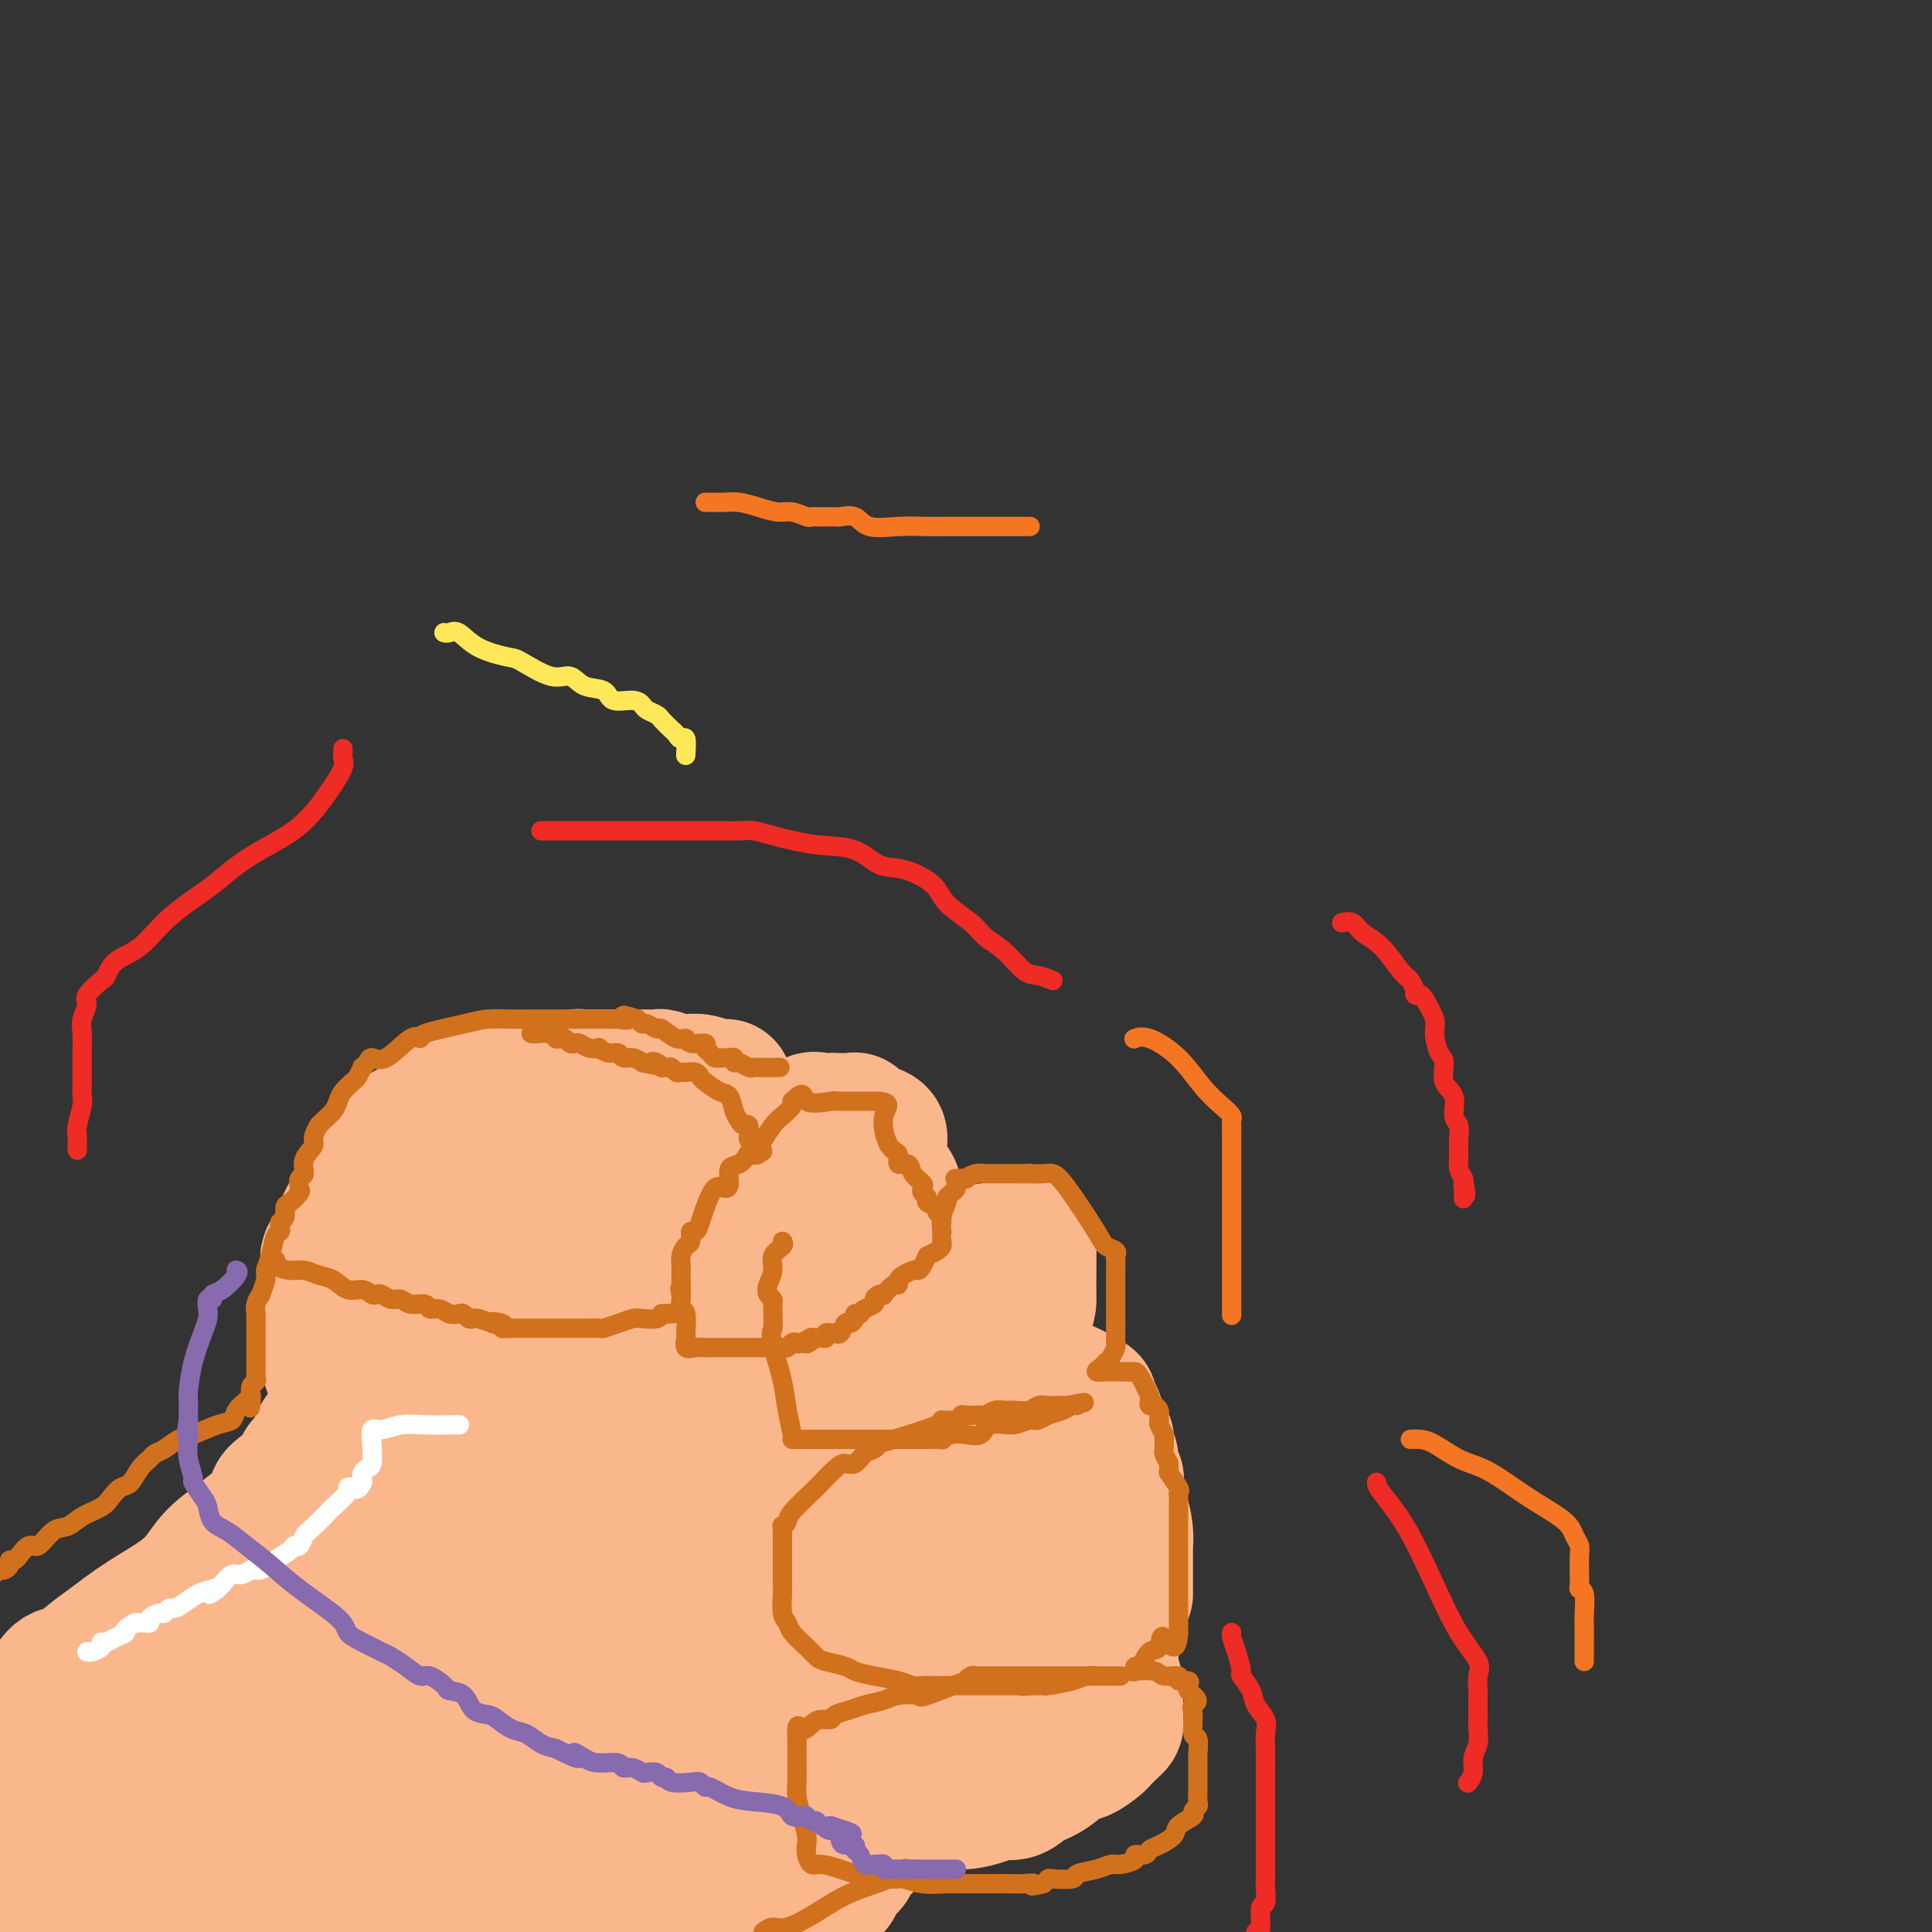 <svg viewBox='0 0 400 400' version='1.1' xmlns='http://www.w3.org/2000/svg' xmlns:xlink='http://www.w3.org/1999/xlink'><rect x="0" y="0" width="400" height="400" fill="#333333" stroke="none"/><g fill='none' stroke='#FBB78C' stroke-width='28' stroke-linecap='round' stroke-linejoin='round'><path d='M110,258c-0.020,-0.030 -0.041,-0.060 0,0c0.041,0.060 0.142,0.210 1,-1c0.858,-1.210 2.471,-3.778 4,-5c1.529,-1.222 2.974,-1.097 5,-3c2.026,-1.903 4.633,-5.834 6,-8c1.367,-2.166 1.493,-2.566 2,-3c0.507,-0.434 1.396,-0.901 2,-1c0.604,-0.099 0.925,0.170 1,0c0.075,-0.170 -0.095,-0.778 0,-1c0.095,-0.222 0.454,-0.059 2,0c1.546,0.059 4.277,0.015 7,0c2.723,-0.015 5.437,-0.001 8,0c2.563,0.001 4.976,-0.010 8,0c3.024,0.010 6.660,0.041 8,0c1.340,-0.041 0.383,-0.155 0,0c-0.383,0.155 -0.191,0.577 0,1'/><path d='M164,237c5.447,4.078 1.063,14.774 -1,20c-2.063,5.226 -1.806,4.981 -2,6c-0.194,1.019 -0.839,3.302 -1,5c-0.161,1.698 0.164,2.810 0,4c-0.164,1.190 -0.815,2.457 -1,3c-0.185,0.543 0.095,0.360 0,1c-0.095,0.640 -0.565,2.101 -1,3c-0.435,0.899 -0.834,1.236 -1,2c-0.166,0.764 -0.099,1.954 0,3c0.099,1.046 0.231,1.949 0,3c-0.231,1.051 -0.824,2.251 -1,3c-0.176,0.749 0.064,1.046 -1,3c-1.064,1.954 -3.432,5.564 -4,7c-0.568,1.436 0.664,0.696 0,1c-0.664,0.304 -3.224,1.651 -5,2c-1.776,0.349 -2.767,-0.301 -4,0c-1.233,0.301 -2.706,1.552 -4,2c-1.294,0.448 -2.409,0.094 -3,0c-0.591,-0.094 -0.659,0.073 -1,0c-0.341,-0.073 -0.957,-0.384 -1,0c-0.043,0.384 0.486,1.465 -1,0c-1.486,-1.465 -4.987,-5.475 -7,-9c-2.013,-3.525 -2.540,-6.563 -3,-9c-0.460,-2.437 -0.855,-4.271 -1,-5c-0.145,-0.729 -0.042,-0.351 0,-1c0.042,-0.649 0.021,-2.324 0,-4'/><path d='M121,277c-0.627,-3.494 -0.195,-2.729 0,-3c0.195,-0.271 0.154,-1.578 0,-2c-0.154,-0.422 -0.419,0.043 0,-1c0.419,-1.043 1.524,-3.592 2,-5c0.476,-1.408 0.325,-1.673 1,-2c0.675,-0.327 2.176,-0.714 3,-1c0.824,-0.286 0.973,-0.471 1,-1c0.027,-0.529 -0.066,-1.401 1,-2c1.066,-0.599 3.292,-0.924 4,-1c0.708,-0.076 -0.101,0.096 1,0c1.101,-0.096 4.113,-0.459 7,-1c2.887,-0.541 5.649,-1.261 8,-2c2.351,-0.739 4.290,-1.496 5,-1c0.710,0.496 0.190,2.246 0,4c-0.190,1.754 -0.051,3.511 0,5c0.051,1.489 0.015,2.711 0,4c-0.015,1.289 -0.007,2.644 0,4'/><path d='M154,272c-0.000,2.976 -0.000,1.917 0,2c0.000,0.083 0.001,1.309 0,2c-0.001,0.691 -0.002,0.849 0,1c0.002,0.151 0.008,0.297 0,1c-0.008,0.703 -0.029,1.964 0,3c0.029,1.036 0.107,1.849 0,3c-0.107,1.151 -0.400,2.641 -1,4c-0.600,1.359 -1.506,2.587 -2,4c-0.494,1.413 -0.576,3.009 -1,4c-0.424,0.991 -1.188,1.375 -2,2c-0.812,0.625 -1.671,1.492 -2,2c-0.329,0.508 -0.130,0.658 0,1c0.130,0.342 0.189,0.877 0,1c-0.189,0.123 -0.627,-0.165 -1,0c-0.373,0.165 -0.680,0.783 -1,1c-0.320,0.217 -0.653,0.034 -1,0c-0.347,-0.034 -0.710,0.081 -1,0c-0.290,-0.081 -0.509,-0.360 -1,0c-0.491,0.360 -1.256,1.358 -2,0c-0.744,-1.358 -1.467,-5.072 -2,-7c-0.533,-1.928 -0.875,-2.070 -1,-3c-0.125,-0.930 -0.034,-2.647 0,-4c0.034,-1.353 0.009,-2.340 0,-3c-0.009,-0.660 -0.002,-0.991 0,-1c0.002,-0.009 0.001,0.305 0,0c-0.001,-0.305 -0.000,-1.230 0,-2c0.000,-0.770 0.000,-1.385 0,-2'/><path d='M136,281c-0.139,-2.436 0.012,-1.027 0,-1c-0.012,0.027 -0.187,-1.327 0,-2c0.187,-0.673 0.736,-0.666 1,-1c0.264,-0.334 0.243,-1.008 1,-2c0.757,-0.992 2.294,-2.300 3,-3c0.706,-0.700 0.582,-0.792 1,-1c0.418,-0.208 1.377,-0.532 2,-1c0.623,-0.468 0.910,-1.080 2,-2c1.090,-0.920 2.982,-2.147 4,-3c1.018,-0.853 1.161,-1.331 2,-2c0.839,-0.669 2.375,-1.528 3,-2c0.625,-0.472 0.338,-0.557 1,-1c0.662,-0.443 2.271,-1.243 3,-2c0.729,-0.757 0.578,-1.471 1,-2c0.422,-0.529 1.417,-0.874 2,-1c0.583,-0.126 0.754,-0.034 1,0c0.246,0.034 0.566,0.009 1,0c0.434,-0.009 0.982,-0.002 1,0c0.018,0.002 -0.495,0.001 2,0c2.495,-0.001 7.999,-0.000 11,0c3.001,0.000 3.501,0.000 4,0'/><path d='M182,255c3.573,-0.029 2.505,-0.102 2,0c-0.505,0.102 -0.448,0.378 0,1c0.448,0.622 1.287,1.590 2,3c0.713,1.410 1.301,3.263 2,4c0.699,0.737 1.508,0.357 2,2c0.492,1.643 0.668,5.308 1,7c0.332,1.692 0.821,1.412 1,2c0.179,0.588 0.047,2.044 0,3c-0.047,0.956 -0.010,1.412 0,2c0.010,0.588 -0.008,1.308 0,2c0.008,0.692 0.041,1.357 0,2c-0.041,0.643 -0.154,1.266 0,2c0.154,0.734 0.577,1.580 1,3c0.423,1.420 0.845,3.416 1,5c0.155,1.584 0.041,2.757 0,5c-0.041,2.243 -0.011,5.557 0,7c0.011,1.443 0.003,1.017 0,2c-0.003,0.983 -0.001,3.377 0,5c0.001,1.623 0.000,2.475 0,3c-0.000,0.525 -0.000,0.721 0,1c0.000,0.279 0.000,0.639 0,1'/><path d='M194,317c-0.221,8.150 -2.772,2.523 -5,1c-2.228,-1.523 -4.131,1.056 -7,2c-2.869,0.944 -6.702,0.253 -9,0c-2.298,-0.253 -3.059,-0.068 -4,0c-0.941,0.068 -2.061,0.018 -3,0c-0.939,-0.018 -1.697,-0.005 -2,0c-0.303,0.005 -0.152,0.003 0,0'/><path d='M160,294c0.089,-0.011 0.179,-0.022 0,0c-0.179,0.022 -0.626,0.076 0,0c0.626,-0.076 2.326,-0.283 4,-1c1.674,-0.717 3.321,-1.943 6,-3c2.679,-1.057 6.391,-1.946 10,-3c3.609,-1.054 7.114,-2.275 11,-4c3.886,-1.725 8.153,-3.955 11,-5c2.847,-1.045 4.273,-0.905 5,-1c0.727,-0.095 0.756,-0.424 1,-1c0.244,-0.576 0.704,-1.399 1,0c0.296,1.399 0.429,5.021 0,8c-0.429,2.979 -1.420,5.315 -2,7c-0.580,1.685 -0.748,2.717 -1,4c-0.252,1.283 -0.589,2.816 -1,4c-0.411,1.184 -0.897,2.018 -1,3c-0.103,0.982 0.177,2.111 0,3c-0.177,0.889 -0.810,1.537 -1,2c-0.190,0.463 0.064,0.740 0,1c-0.064,0.260 -0.447,0.503 -1,1c-0.553,0.497 -1.277,1.249 -2,2'/><path d='M200,311c-1.329,4.601 -0.153,2.604 0,2c0.153,-0.604 -0.717,0.186 -1,1c-0.283,0.814 0.020,1.653 0,2c-0.020,0.347 -0.363,0.202 -1,0c-0.637,-0.202 -1.568,-0.460 -2,0c-0.432,0.460 -0.366,1.640 -1,2c-0.634,0.360 -1.967,-0.099 -3,0c-1.033,0.099 -1.766,0.757 -3,1c-1.234,0.243 -2.970,0.070 -3,0c-0.030,-0.070 1.646,-0.037 -2,0c-3.646,0.037 -12.613,0.079 -16,0c-3.387,-0.079 -1.194,-0.277 -2,-1c-0.806,-0.723 -4.610,-1.969 -6,-4c-1.390,-2.031 -0.366,-4.846 0,-6c0.366,-1.154 0.075,-0.645 0,-1c-0.075,-0.355 0.066,-1.573 0,-3c-0.066,-1.427 -0.341,-3.064 0,-4c0.341,-0.936 1.296,-1.172 2,-2c0.704,-0.828 1.157,-2.248 2,-3c0.843,-0.752 2.075,-0.837 3,-2c0.925,-1.163 1.543,-3.403 2,-5c0.457,-1.597 0.751,-2.552 1,-3c0.249,-0.448 0.452,-0.390 1,-1c0.548,-0.610 1.442,-1.889 2,-3c0.558,-1.111 0.779,-2.056 1,-3'/><path d='M174,278c2.589,-4.382 2.060,-4.336 2,-5c-0.060,-0.664 0.349,-2.039 1,-3c0.651,-0.961 1.546,-1.510 2,-2c0.454,-0.490 0.469,-0.921 1,-1c0.531,-0.079 1.578,0.194 2,0c0.422,-0.194 0.218,-0.856 1,1c0.782,1.856 2.549,6.231 4,11c1.451,4.769 2.585,9.932 3,13c0.415,3.068 0.111,4.039 0,5c-0.111,0.961 -0.030,1.910 0,3c0.030,1.090 0.010,2.319 0,3c-0.010,0.681 -0.008,0.814 0,1c0.008,0.186 0.023,0.427 0,1c-0.023,0.573 -0.084,1.480 0,2c0.084,0.520 0.312,0.654 0,2c-0.312,1.346 -1.166,3.904 -2,6c-0.834,2.096 -1.649,3.730 -2,5c-0.351,1.270 -0.238,2.177 -1,3c-0.762,0.823 -2.400,1.561 -3,2c-0.600,0.439 -0.161,0.580 0,1c0.161,0.420 0.046,1.120 0,1c-0.046,-0.120 -0.023,-1.060 0,-2'/><path d='M182,325c-0.083,1.214 3.708,-4.749 6,-8c2.292,-3.251 3.085,-3.788 4,-5c0.915,-1.212 1.951,-3.098 3,-4c1.049,-0.902 2.111,-0.820 3,-1c0.889,-0.180 1.606,-0.622 2,-1c0.394,-0.378 0.466,-0.693 1,-1c0.534,-0.307 1.529,-0.608 2,-1c0.471,-0.392 0.416,-0.876 1,-1c0.584,-0.124 1.807,0.110 3,0c1.193,-0.110 2.358,-0.565 3,-1c0.642,-0.435 0.763,-0.850 1,-1c0.237,-0.150 0.592,-0.036 1,0c0.408,0.036 0.869,-0.006 1,0c0.131,0.006 -0.068,0.059 0,0c0.068,-0.059 0.403,-0.230 1,0c0.597,0.230 1.455,0.862 2,1c0.545,0.138 0.776,-0.219 1,1c0.224,1.219 0.440,4.014 1,6c0.560,1.986 1.463,3.162 2,4c0.537,0.838 0.707,1.338 1,2c0.293,0.662 0.707,1.487 1,2c0.293,0.513 0.463,0.715 1,1c0.537,0.285 1.439,0.653 2,1c0.561,0.347 0.780,0.674 1,1'/><path d='M226,320c1.901,3.350 0.155,2.226 0,3c-0.155,0.774 1.283,3.447 2,6c0.717,2.553 0.714,4.987 1,7c0.286,2.013 0.861,3.604 1,5c0.139,1.396 -0.159,2.597 0,4c0.159,1.403 0.775,3.010 1,4c0.225,0.990 0.061,1.365 0,2c-0.061,0.635 -0.018,1.531 0,2c0.018,0.469 0.012,0.511 0,1c-0.012,0.489 -0.029,1.425 0,2c0.029,0.575 0.104,0.788 0,1c-0.104,0.212 -0.386,0.422 -1,1c-0.614,0.578 -1.560,1.524 -2,2c-0.440,0.476 -0.376,0.483 -1,1c-0.624,0.517 -1.938,1.544 -3,2c-1.062,0.456 -1.873,0.342 -3,1c-1.127,0.658 -2.569,2.088 -4,3c-1.431,0.912 -2.851,1.306 -4,2c-1.149,0.694 -2.026,1.689 -3,2c-0.974,0.311 -2.045,-0.060 -3,0c-0.955,0.060 -1.794,0.552 -3,1c-1.206,0.448 -2.779,0.851 -4,1c-1.221,0.149 -2.091,0.043 -3,0c-0.909,-0.043 -1.858,-0.021 -3,0c-1.142,0.021 -2.476,0.043 -4,0c-1.524,-0.043 -3.238,-0.151 -5,0c-1.762,0.151 -3.572,0.563 -5,0c-1.428,-0.563 -2.476,-2.099 -3,-3c-0.524,-0.901 -0.526,-1.166 -1,-3c-0.474,-1.834 -1.421,-5.238 -2,-7c-0.579,-1.762 -0.789,-1.881 -1,-2'/><path d='M173,358c-1.083,-2.475 -0.290,-1.162 0,-1c0.290,0.162 0.077,-0.826 0,-1c-0.077,-0.174 -0.020,0.468 0,0c0.020,-0.468 0.001,-2.044 0,-3c-0.001,-0.956 0.014,-1.291 0,-2c-0.014,-0.709 -0.058,-1.793 0,-3c0.058,-1.207 0.218,-2.537 1,-4c0.782,-1.463 2.186,-3.061 3,-4c0.814,-0.939 1.039,-1.221 2,-2c0.961,-0.779 2.659,-2.055 4,-3c1.341,-0.945 2.324,-1.560 3,-2c0.676,-0.440 1.046,-0.706 2,-1c0.954,-0.294 2.493,-0.615 3,-1c0.507,-0.385 -0.018,-0.836 0,-1c0.018,-0.164 0.578,-0.043 1,0c0.422,0.043 0.704,0.009 1,0c0.296,-0.009 0.605,0.006 1,0c0.395,-0.006 0.877,-0.034 1,0c0.123,0.034 -0.112,0.131 0,0c0.112,-0.131 0.569,-0.491 1,0c0.431,0.491 0.834,1.833 1,3c0.166,1.167 0.096,2.158 0,3c-0.096,0.842 -0.218,1.534 0,2c0.218,0.466 0.777,0.704 1,1c0.223,0.296 0.112,0.648 0,1'/><path d='M198,340c0.554,1.721 -0.062,1.024 0,1c0.062,-0.024 0.801,0.624 1,1c0.199,0.376 -0.143,0.481 0,1c0.143,0.519 0.773,1.452 1,2c0.227,0.548 0.053,0.710 0,1c-0.053,0.290 0.015,0.709 0,1c-0.015,0.291 -0.115,0.453 0,1c0.115,0.547 0.444,1.480 0,3c-0.444,1.520 -1.662,3.626 -3,5c-1.338,1.374 -2.795,2.016 -4,3c-1.205,0.984 -2.156,2.311 -3,3c-0.844,0.689 -1.580,0.739 -2,1c-0.420,0.261 -0.525,0.732 -1,1c-0.475,0.268 -1.319,0.332 -1,0c0.319,-0.332 1.801,-1.058 4,-3c2.199,-1.942 5.115,-5.098 7,-7c1.885,-1.902 2.738,-2.551 4,-3c1.262,-0.449 2.932,-0.700 4,-1c1.068,-0.300 1.534,-0.650 2,-1'/><path d='M207,349c3.284,-2.483 1.493,-1.190 1,-1c-0.493,0.190 0.310,-0.722 1,-1c0.690,-0.278 1.267,0.080 2,0c0.733,-0.080 1.624,-0.597 2,-1c0.376,-0.403 0.239,-0.692 1,-1c0.761,-0.308 2.420,-0.634 3,-1c0.580,-0.366 0.082,-0.772 0,-1c-0.082,-0.228 0.251,-0.279 0,-1c-0.251,-0.721 -1.087,-2.113 -2,-4c-0.913,-1.887 -1.903,-4.270 -3,-6c-1.097,-1.730 -2.299,-2.807 -3,-4c-0.701,-1.193 -0.900,-2.502 -1,-3c-0.100,-0.498 -0.101,-0.186 0,0c0.101,0.186 0.305,0.246 0,0c-0.305,-0.246 -1.120,-0.798 -2,-1c-0.880,-0.202 -1.826,-0.053 -3,0c-1.174,0.053 -2.577,0.012 -4,0c-1.423,-0.012 -2.868,0.007 -4,0c-1.132,-0.007 -1.953,-0.041 -3,0c-1.047,0.041 -2.322,0.155 -4,0c-1.678,-0.155 -3.759,-0.580 -5,-1c-1.241,-0.420 -1.640,-0.834 -3,-1c-1.360,-0.166 -3.680,-0.083 -6,0'/><path d='M174,322c-6.112,-0.808 -4.393,-1.327 -5,-2c-0.607,-0.673 -3.539,-1.501 -5,-2c-1.461,-0.499 -1.452,-0.670 -2,-1c-0.548,-0.330 -1.652,-0.821 -2,-1c-0.348,-0.179 0.062,-0.048 0,0c-0.062,0.048 -0.594,0.013 -1,0c-0.406,-0.013 -0.685,-0.003 -1,0c-0.315,0.003 -0.668,-0.002 -1,0c-0.332,0.002 -0.645,0.011 -1,0c-0.355,-0.011 -0.753,-0.041 -1,0c-0.247,0.041 -0.343,0.154 -1,0c-0.657,-0.154 -1.875,-0.574 -3,0c-1.125,0.574 -2.158,2.143 -3,3c-0.842,0.857 -1.494,1.003 -2,1c-0.506,-0.003 -0.868,-0.156 -1,0c-0.132,0.156 -0.035,0.619 0,1c0.035,0.381 0.010,0.679 0,1c-0.010,0.321 -0.003,0.663 0,1c0.003,0.337 0.001,0.668 0,1'/><path d='M145,324c-0.993,1.464 -0.475,1.123 0,1c0.475,-0.123 0.907,-0.029 1,0c0.093,0.029 -0.151,-0.006 0,0c0.151,0.006 0.699,0.054 1,0c0.301,-0.054 0.357,-0.210 1,0c0.643,0.210 1.875,0.785 3,1c1.125,0.215 2.143,0.071 3,0c0.857,-0.071 1.552,-0.069 2,0c0.448,0.069 0.649,0.204 1,0c0.351,-0.204 0.853,-0.749 1,-1c0.147,-0.251 -0.059,-0.210 0,-1c0.059,-0.790 0.384,-2.411 1,-4c0.616,-1.589 1.524,-3.146 2,-4c0.476,-0.854 0.520,-1.005 1,-2c0.480,-0.995 1.397,-2.835 2,-4c0.603,-1.165 0.894,-1.655 1,-2c0.106,-0.345 0.029,-0.544 0,-1c-0.029,-0.456 -0.010,-1.168 0,-2c0.010,-0.832 0.011,-1.784 0,-3c-0.011,-1.216 -0.034,-2.697 0,-4c0.034,-1.303 0.125,-2.428 0,-4c-0.125,-1.572 -0.464,-3.592 -1,-5c-0.536,-1.408 -1.268,-2.204 -2,-3'/><path d='M162,286c-0.335,-3.509 0.329,-1.781 0,-1c-0.329,0.781 -1.651,0.615 -2,0c-0.349,-0.615 0.276,-1.681 0,-2c-0.276,-0.319 -1.454,0.107 -2,0c-0.546,-0.107 -0.462,-0.747 -1,-1c-0.538,-0.253 -1.700,-0.120 -2,0c-0.300,0.120 0.260,0.228 0,0c-0.260,-0.228 -1.340,-0.793 -2,-1c-0.660,-0.207 -0.900,-0.055 -1,0c-0.100,0.055 -0.061,0.015 -1,0c-0.939,-0.015 -2.855,-0.004 -4,0c-1.145,0.004 -1.518,0.001 -2,0c-0.482,-0.001 -1.075,-0.000 -2,0c-0.925,0.000 -2.184,0.000 -3,0c-0.816,-0.000 -1.189,0.000 -2,0c-0.811,-0.000 -2.060,-0.001 -3,0c-0.940,0.001 -1.572,0.003 -2,0c-0.428,-0.003 -0.651,-0.011 -1,0c-0.349,0.011 -0.825,0.041 -1,0c-0.175,-0.041 -0.050,-0.152 -1,0c-0.950,0.152 -2.976,0.566 -4,1c-1.024,0.434 -1.048,0.887 -2,1c-0.952,0.113 -2.832,-0.113 -4,0c-1.168,0.113 -1.622,0.566 -2,1c-0.378,0.434 -0.679,0.847 -1,1c-0.321,0.153 -0.663,0.044 -1,0c-0.337,-0.044 -0.668,-0.022 -1,0'/><path d='M115,285c-5.814,0.571 -1.348,-0.001 0,0c1.348,0.001 -0.424,0.577 -1,1c-0.576,0.423 0.042,0.694 0,1c-0.042,0.306 -0.743,0.647 -1,1c-0.257,0.353 -0.069,0.718 0,1c0.069,0.282 0.018,0.482 0,1c-0.018,0.518 -0.002,1.353 0,2c0.002,0.647 -0.010,1.106 0,2c0.010,0.894 0.042,2.225 0,3c-0.042,0.775 -0.158,0.996 0,1c0.158,0.004 0.591,-0.209 1,0c0.409,0.209 0.795,0.841 1,1c0.205,0.159 0.231,-0.153 1,0c0.769,0.153 2.282,0.773 3,1c0.718,0.227 0.639,0.061 1,0c0.361,-0.061 1.160,-0.015 2,0c0.840,0.015 1.721,0.001 2,0c0.279,-0.001 -0.042,0.010 0,0c0.042,-0.010 0.448,-0.041 1,0c0.552,0.041 1.250,0.155 2,0c0.750,-0.155 1.553,-0.581 2,-1c0.447,-0.419 0.538,-0.833 1,-1c0.462,-0.167 1.294,-0.086 2,0c0.706,0.086 1.287,0.177 2,0c0.713,-0.177 1.557,-0.621 2,-1c0.443,-0.379 0.483,-0.693 1,-1c0.517,-0.307 1.510,-0.608 2,-1c0.490,-0.392 0.478,-0.875 1,-1c0.522,-0.125 1.578,0.107 2,0c0.422,-0.107 0.211,-0.554 0,-1'/><path d='M142,293c3.038,-1.034 2.132,-0.119 2,0c-0.132,0.119 0.510,-0.556 1,-1c0.490,-0.444 0.829,-0.655 1,-1c0.171,-0.345 0.175,-0.825 0,-1c-0.175,-0.175 -0.528,-0.046 -1,0c-0.472,0.046 -1.064,0.010 -2,0c-0.936,-0.010 -2.216,0.007 -4,0c-1.784,-0.007 -4.070,-0.038 -5,0c-0.930,0.038 -0.502,0.144 -1,1c-0.498,0.856 -1.921,2.463 -3,3c-1.079,0.537 -1.816,0.003 -2,0c-0.184,-0.003 0.183,0.527 0,1c-0.183,0.473 -0.916,0.891 -1,1c-0.084,0.109 0.479,-0.092 0,1c-0.479,1.092 -2.002,3.478 -3,5c-0.998,1.522 -1.472,2.180 -2,3c-0.528,0.820 -1.112,1.802 -2,3c-0.888,1.198 -2.080,2.611 -3,4c-0.920,1.389 -1.566,2.754 -2,4c-0.434,1.246 -0.655,2.374 -1,3c-0.345,0.626 -0.813,0.750 -1,1c-0.187,0.250 -0.094,0.625 0,1'/><path d='M113,321c-2.166,3.990 -0.580,1.464 0,1c0.580,-0.464 0.154,1.134 0,2c-0.154,0.866 -0.037,1.001 0,1c0.037,-0.001 -0.008,-0.136 0,0c0.008,0.136 0.067,0.544 0,1c-0.067,0.456 -0.259,0.961 0,1c0.259,0.039 0.971,-0.388 2,0c1.029,0.388 2.377,1.593 4,2c1.623,0.407 3.522,0.017 5,0c1.478,-0.017 2.536,0.338 3,1c0.464,0.662 0.332,1.631 1,2c0.668,0.369 2.134,0.138 3,0c0.866,-0.138 1.133,-0.181 2,0c0.867,0.181 2.334,0.588 4,1c1.666,0.412 3.532,0.828 5,1c1.468,0.172 2.537,0.099 4,0c1.463,-0.099 3.318,-0.223 5,0c1.682,0.223 3.190,0.792 5,1c1.810,0.208 3.921,0.053 6,0c2.079,-0.053 4.124,-0.004 6,0c1.876,0.004 3.582,-0.037 5,0c1.418,0.037 2.548,0.154 3,0c0.452,-0.154 0.226,-0.577 0,-1'/><path d='M176,334c6.902,0.112 1.656,-0.607 0,-1c-1.656,-0.393 0.277,-0.458 1,-1c0.723,-0.542 0.235,-1.560 0,-2c-0.235,-0.440 -0.217,-0.302 0,-1c0.217,-0.698 0.635,-2.231 1,-3c0.365,-0.769 0.678,-0.775 1,-1c0.322,-0.225 0.652,-0.669 1,-1c0.348,-0.331 0.714,-0.547 1,-1c0.286,-0.453 0.494,-1.141 1,-2c0.506,-0.859 1.312,-1.889 2,-3c0.688,-1.111 1.259,-2.304 2,-3c0.741,-0.696 1.652,-0.895 3,-3c1.348,-2.105 3.135,-6.115 4,-8c0.865,-1.885 0.809,-1.646 1,-2c0.191,-0.354 0.628,-1.302 1,-2c0.372,-0.698 0.678,-1.145 1,-2c0.322,-0.855 0.661,-2.116 1,-3c0.339,-0.884 0.678,-1.390 1,-2c0.322,-0.610 0.625,-1.325 1,-2c0.375,-0.675 0.820,-1.309 1,-2c0.180,-0.691 0.093,-1.440 0,-2c-0.093,-0.560 -0.192,-0.930 0,-1c0.192,-0.070 0.674,0.159 1,0c0.326,-0.159 0.496,-0.706 1,-1c0.504,-0.294 1.341,-0.337 2,-1c0.659,-0.663 1.139,-1.948 2,-3c0.861,-1.052 2.103,-1.872 3,-3c0.897,-1.128 1.448,-2.564 2,-4'/><path d='M211,274c2.155,-3.133 2.041,-4.465 2,-6c-0.041,-1.535 -0.010,-3.273 0,-5c0.010,-1.727 -0.000,-3.444 0,-4c0.000,-0.556 0.011,0.047 0,0c-0.011,-0.047 -0.043,-0.746 0,-1c0.043,-0.254 0.162,-0.064 0,0c-0.162,0.064 -0.605,0.003 -1,0c-0.395,-0.003 -0.743,0.051 -1,0c-0.257,-0.051 -0.424,-0.206 -1,0c-0.576,0.206 -1.561,0.775 -2,1c-0.439,0.225 -0.333,0.106 -1,0c-0.667,-0.106 -2.107,-0.200 -3,0c-0.893,0.200 -1.239,0.693 -2,1c-0.761,0.307 -1.936,0.429 -3,1c-1.064,0.571 -2.018,1.592 -3,2c-0.982,0.408 -1.991,0.204 -3,0'/><path d='M193,263c-3.382,0.808 -1.838,0.827 -2,1c-0.162,0.173 -2.029,0.499 -3,1c-0.971,0.501 -1.045,1.177 -1,1c0.045,-0.177 0.208,-1.206 0,-2c-0.208,-0.794 -0.788,-1.352 -1,-2c-0.212,-0.648 -0.057,-1.388 0,-2c0.057,-0.612 0.015,-1.098 0,-1c-0.015,0.098 -0.004,0.780 0,0c0.004,-0.780 0.001,-3.024 0,-4c-0.001,-0.976 -0.000,-0.686 0,-1c0.000,-0.314 0.000,-1.233 0,-2c-0.000,-0.767 -0.000,-1.384 0,-2'/><path d='M186,250c-0.219,-2.045 -0.766,-1.156 -1,-1c-0.234,0.156 -0.154,-0.420 0,-1c0.154,-0.580 0.380,-1.162 0,-2c-0.380,-0.838 -1.368,-1.930 -2,-3c-0.632,-1.070 -0.907,-2.118 -1,-3c-0.093,-0.882 -0.003,-1.599 0,-2c0.003,-0.401 -0.080,-0.485 0,-1c0.080,-0.515 0.323,-1.462 0,-2c-0.323,-0.538 -1.212,-0.666 -2,-1c-0.788,-0.334 -1.476,-0.874 -2,-1c-0.524,-0.126 -0.885,0.162 -1,0c-0.115,-0.162 0.016,-0.775 0,-1c-0.016,-0.225 -0.180,-0.063 -1,0c-0.820,0.063 -2.297,0.025 -3,0c-0.703,-0.025 -0.632,-0.038 -1,0c-0.368,0.038 -1.176,0.126 -2,0c-0.824,-0.126 -1.664,-0.464 -2,0c-0.336,0.464 -0.168,1.732 0,3'/><path d='M168,235c1.292,3.042 5.522,9.148 8,13c2.478,3.852 3.204,5.450 4,7c0.796,1.550 1.662,3.053 2,4c0.338,0.947 0.147,1.339 0,2c-0.147,0.661 -0.250,1.592 0,2c0.250,0.408 0.852,0.294 1,1c0.148,0.706 -0.157,2.231 0,3c0.157,0.769 0.777,0.781 1,1c0.223,0.219 0.049,0.646 0,1c-0.049,0.354 0.027,0.635 0,1c-0.027,0.365 -0.156,0.814 0,1c0.156,0.186 0.596,0.109 1,0c0.404,-0.109 0.772,-0.250 1,0c0.228,0.250 0.314,0.891 1,1c0.686,0.109 1.970,-0.315 3,0c1.030,0.315 1.807,1.368 3,2c1.193,0.632 2.802,0.845 4,1c1.198,0.155 1.986,0.254 3,1c1.014,0.746 2.255,2.139 4,3c1.745,0.861 3.993,1.190 6,2c2.007,0.810 3.771,2.103 5,3c1.229,0.897 1.923,1.399 3,2c1.077,0.601 2.539,1.300 4,2'/><path d='M222,288c6.229,3.148 2.801,2.017 2,2c-0.801,-0.017 1.024,1.079 2,2c0.976,0.921 1.103,1.668 1,2c-0.103,0.332 -0.435,0.248 0,1c0.435,0.752 1.637,2.338 2,3c0.363,0.662 -0.113,0.398 0,1c0.113,0.602 0.814,2.070 1,3c0.186,0.930 -0.144,1.321 0,2c0.144,0.679 0.760,1.644 1,2c0.240,0.356 0.103,0.103 0,1c-0.103,0.897 -0.171,2.944 0,4c0.171,1.056 0.582,1.122 1,2c0.418,0.878 0.844,2.567 1,4c0.156,1.433 0.042,2.611 0,3c-0.042,0.389 -0.011,-0.009 0,0c0.011,0.009 0.003,0.427 0,1c-0.003,0.573 -0.001,1.301 0,2c0.001,0.699 0.000,1.368 0,2c-0.000,0.632 -0.000,1.227 0,2c0.000,0.773 0.000,1.723 0,2c-0.000,0.277 -0.000,-0.118 0,0c0.000,0.118 0.000,0.748 0,1c-0.000,0.252 -0.000,0.126 0,0'/><path d='M150,225c0.154,-0.030 0.309,-0.060 0,0c-0.309,0.060 -1.081,0.208 -2,0c-0.919,-0.208 -1.987,-0.774 -3,-1c-1.013,-0.226 -1.973,-0.113 -3,0c-1.027,0.113 -2.120,0.226 -3,0c-0.880,-0.226 -1.547,-0.793 -2,-1c-0.453,-0.207 -0.690,-0.056 -1,0c-0.310,0.056 -0.691,0.015 -1,0c-0.309,-0.015 -0.545,-0.004 -1,0c-0.455,0.004 -1.130,0.001 -2,0c-0.870,-0.001 -1.935,-0.000 -3,0c-1.065,0.000 -2.131,-0.000 -3,0c-0.869,0.000 -1.543,0.000 -2,0c-0.457,-0.000 -0.697,-0.001 -1,0c-0.303,0.001 -0.668,0.004 -1,0c-0.332,-0.004 -0.630,-0.015 -1,0c-0.370,0.015 -0.812,0.057 -1,0c-0.188,-0.057 -0.122,-0.211 -1,0c-0.878,0.211 -2.699,0.787 -4,1c-1.301,0.213 -2.081,0.063 -3,0c-0.919,-0.063 -1.978,-0.037 -3,0c-1.022,0.037 -2.006,0.087 -3,0c-0.994,-0.087 -1.998,-0.311 -3,0c-1.002,0.311 -2.001,1.155 -3,2'/><path d='M100,226c-3.542,0.414 -2.397,-0.051 -2,0c0.397,0.051 0.047,0.618 -1,1c-1.047,0.382 -2.790,0.580 -4,1c-1.210,0.420 -1.886,1.062 -3,2c-1.114,0.938 -2.664,2.173 -4,3c-1.336,0.827 -2.458,1.248 -3,2c-0.542,0.752 -0.505,1.836 -1,2c-0.495,0.164 -1.521,-0.591 -2,0c-0.479,0.591 -0.409,2.527 -1,4c-0.591,1.473 -1.842,2.481 -3,4c-1.158,1.519 -2.223,3.549 -3,5c-0.777,1.451 -1.266,2.324 -2,4c-0.734,1.676 -1.714,4.154 -2,5c-0.286,0.846 0.120,0.060 0,0c-0.120,-0.060 -0.768,0.606 -1,1c-0.232,0.394 -0.048,0.516 0,1c0.048,0.484 -0.039,1.330 0,2c0.039,0.670 0.206,1.164 0,2c-0.206,0.836 -0.784,2.013 -1,3c-0.216,0.987 -0.069,1.785 0,3c0.069,1.215 0.060,2.847 0,4c-0.060,1.153 -0.170,1.829 0,3c0.170,1.171 0.619,2.839 1,4c0.381,1.161 0.694,1.817 1,3c0.306,1.183 0.607,2.895 1,4c0.393,1.105 0.879,1.603 1,2c0.121,0.397 -0.122,0.694 0,1c0.122,0.306 0.610,0.621 1,1c0.390,0.379 0.683,0.823 1,1c0.317,0.177 0.659,0.089 1,0'/><path d='M74,294c1.018,2.718 0.064,1.513 0,1c-0.064,-0.513 0.762,-0.334 1,0c0.238,0.334 -0.113,0.822 0,1c0.113,0.178 0.692,0.047 1,0c0.308,-0.047 0.347,-0.011 1,0c0.653,0.011 1.919,-0.004 3,0c1.081,0.004 1.975,0.027 3,0c1.025,-0.027 2.180,-0.102 3,0c0.820,0.102 1.305,0.383 3,0c1.695,-0.383 4.600,-1.431 6,-2c1.400,-0.569 1.295,-0.661 2,-1c0.705,-0.339 2.220,-0.927 3,-1c0.780,-0.073 0.825,0.368 1,0c0.175,-0.368 0.480,-1.546 1,-2c0.520,-0.454 1.253,-0.184 2,-1c0.747,-0.816 1.507,-2.719 2,-4c0.493,-1.281 0.721,-1.940 1,-3c0.279,-1.060 0.611,-2.521 1,-4c0.389,-1.479 0.836,-2.977 1,-4c0.164,-1.023 0.044,-1.572 0,-2c-0.044,-0.428 -0.012,-0.734 0,-1c0.012,-0.266 0.005,-0.492 0,-1c-0.005,-0.508 -0.008,-1.299 0,-2c0.008,-0.701 0.027,-1.312 0,-2c-0.027,-0.688 -0.100,-1.452 0,-2c0.100,-0.548 0.373,-0.878 0,-1c-0.373,-0.122 -1.392,-0.035 -2,0c-0.608,0.035 -0.804,0.017 -1,0'/><path d='M106,263c-1.106,-0.397 -2.372,-0.891 -3,-1c-0.628,-0.109 -0.620,0.167 -1,0c-0.380,-0.167 -1.149,-0.777 -2,-1c-0.851,-0.223 -1.784,-0.060 -3,0c-1.216,0.060 -2.716,0.016 -4,0c-1.284,-0.016 -2.351,-0.004 -3,0c-0.649,0.004 -0.881,0.001 -2,0c-1.119,-0.001 -3.126,0.000 -4,0c-0.874,-0.000 -0.616,-0.002 -1,0c-0.384,0.002 -1.409,0.009 -2,0c-0.591,-0.009 -0.747,-0.034 -1,0c-0.253,0.034 -0.604,0.127 -1,0c-0.396,-0.127 -0.838,-0.476 -1,0c-0.162,0.476 -0.045,1.775 0,3c0.045,1.225 0.019,2.374 0,3c-0.019,0.626 -0.030,0.728 0,1c0.030,0.272 0.102,0.714 0,1c-0.102,0.286 -0.378,0.414 0,1c0.378,0.586 1.409,1.628 2,2c0.591,0.372 0.740,0.075 1,0c0.260,-0.075 0.630,0.072 1,0c0.370,-0.072 0.740,-0.365 1,0c0.260,0.365 0.410,1.386 1,2c0.590,0.614 1.620,0.819 2,1c0.380,0.181 0.108,0.337 0,1c-0.108,0.663 -0.054,1.831 0,3'/><path d='M86,279c-0.539,1.626 -1.885,3.693 -3,5c-1.115,1.307 -1.997,1.856 -3,3c-1.003,1.144 -2.125,2.884 -3,4c-0.875,1.116 -1.503,1.610 -2,2c-0.497,0.390 -0.864,0.678 -1,1c-0.136,0.322 -0.040,0.679 0,1c0.040,0.321 0.026,0.607 0,1c-0.026,0.393 -0.063,0.891 0,1c0.063,0.109 0.227,-0.173 0,1c-0.227,1.173 -0.845,3.801 -1,5c-0.155,1.199 0.155,0.969 0,1c-0.155,0.031 -0.774,0.323 -1,1c-0.226,0.677 -0.061,1.739 0,2c0.061,0.261 0.016,-0.277 0,0c-0.016,0.277 -0.004,1.370 0,2c0.004,0.630 0.001,0.796 0,1c-0.001,0.204 0.000,0.444 0,1c-0.000,0.556 -0.002,1.426 0,2c0.002,0.574 0.009,0.852 0,1c-0.009,0.148 -0.032,0.166 0,2c0.032,1.834 0.121,5.485 0,7c-0.121,1.515 -0.450,0.893 -1,2c-0.550,1.107 -1.321,3.943 -3,8c-1.679,4.057 -4.264,9.335 -6,13c-1.736,3.665 -2.621,5.718 -4,8c-1.379,2.282 -3.251,4.795 -5,7c-1.749,2.205 -3.374,4.103 -5,6'/><path d='M48,367c-3.897,6.112 -3.641,4.392 -5,5c-1.359,0.608 -4.333,3.545 -6,5c-1.667,1.455 -2.028,1.429 -3,2c-0.972,0.571 -2.557,1.737 -4,3c-1.443,1.263 -2.744,2.621 -4,4c-1.256,1.379 -2.466,2.778 -4,4c-1.534,1.222 -3.390,2.266 -5,3c-1.610,0.734 -2.972,1.159 -4,2c-1.028,0.841 -1.722,2.097 -3,3c-1.278,0.903 -3.139,1.451 -5,2'/><path d='M44,399c-1.130,0.166 -2.261,0.331 0,0c2.261,-0.331 7.913,-1.159 12,-2c4.087,-0.841 6.609,-1.695 9,-2c2.391,-0.305 4.652,-0.060 6,0c1.348,0.060 1.785,-0.066 3,0c1.215,0.066 3.210,0.325 5,0c1.790,-0.325 3.375,-1.233 6,-2c2.625,-0.767 6.289,-1.393 9,-2c2.711,-0.607 4.467,-1.195 10,-2c5.533,-0.805 14.843,-1.827 20,-3c5.157,-1.173 6.162,-2.497 7,-3c0.838,-0.503 1.510,-0.186 2,0c0.490,0.186 0.797,0.242 1,0c0.203,-0.242 0.300,-0.783 1,-1c0.700,-0.217 2.003,-0.111 3,0c0.997,0.111 1.687,0.225 3,0c1.313,-0.225 3.247,-0.790 5,-1c1.753,-0.210 3.324,-0.064 5,0c1.676,0.064 3.457,0.045 5,0c1.543,-0.045 2.846,-0.115 5,0c2.154,0.115 5.157,0.416 7,0c1.843,-0.416 2.527,-1.547 1,-1c-1.527,0.547 -5.263,2.774 -9,5'/><path d='M160,385c-3.887,2.066 -9.604,5.232 -13,7c-3.396,1.768 -4.471,2.137 -6,3c-1.529,0.863 -3.513,2.221 -5,3c-1.487,0.779 -2.477,0.979 -3,1c-0.523,0.021 -0.578,-0.137 -1,0c-0.422,0.137 -1.211,0.568 -2,1'/><path d='M102,393c0.042,0.319 0.084,0.638 0,0c-0.084,-0.638 -0.292,-2.232 0,-5c0.292,-2.768 1.086,-6.711 2,-11c0.914,-4.289 1.950,-8.925 3,-12c1.050,-3.075 2.115,-4.588 3,-6c0.885,-1.412 1.588,-2.724 2,-4c0.412,-1.276 0.531,-2.515 1,-3c0.469,-0.485 1.288,-0.215 2,-1c0.712,-0.785 1.317,-2.625 2,-4c0.683,-1.375 1.443,-2.284 2,-3c0.557,-0.716 0.910,-1.237 1,-2c0.090,-0.763 -0.084,-1.767 0,-2c0.084,-0.233 0.425,0.306 1,0c0.575,-0.306 1.382,-1.455 2,-2c0.618,-0.545 1.047,-0.485 2,-1c0.953,-0.515 2.431,-1.605 4,-2c1.569,-0.395 3.228,-0.096 6,-1c2.772,-0.904 6.655,-3.013 9,-4c2.345,-0.987 3.150,-0.853 4,-1c0.850,-0.147 1.744,-0.575 3,-1c1.256,-0.425 2.874,-0.845 4,-1c1.126,-0.155 1.761,-0.043 3,0c1.239,0.043 3.082,0.018 4,0c0.918,-0.018 0.911,-0.029 2,0c1.089,0.029 3.272,0.100 4,0c0.728,-0.100 -0.001,-0.370 0,0c0.001,0.370 0.732,1.379 1,2c0.268,0.621 0.072,0.854 0,1c-0.072,0.146 -0.019,0.204 0,1c0.019,0.796 0.005,2.330 0,3c-0.005,0.670 -0.001,0.477 -2,2c-1.999,1.523 -5.999,4.761 -10,8'/><path d='M157,344c-3.334,2.566 -5.668,3.982 -8,5c-2.332,1.018 -4.663,1.638 -7,3c-2.337,1.362 -4.680,3.465 -7,5c-2.320,1.535 -4.616,2.500 -6,3c-1.384,0.500 -1.855,0.534 -3,1c-1.145,0.466 -2.965,1.365 -4,2c-1.035,0.635 -1.286,1.007 -2,1c-0.714,-0.007 -1.893,-0.394 -3,0c-1.107,0.394 -2.144,1.569 -3,2c-0.856,0.431 -1.531,0.117 -2,0c-0.469,-0.117 -0.731,-0.036 -1,0c-0.269,0.036 -0.545,0.028 0,0c0.545,-0.028 1.911,-0.076 5,0c3.089,0.076 7.900,0.277 12,0c4.100,-0.277 7.489,-1.030 12,-2c4.511,-0.970 10.145,-2.155 15,-3c4.855,-0.845 8.930,-1.349 12,-2c3.070,-0.651 5.135,-1.448 6,-2c0.865,-0.552 0.531,-0.859 1,-1c0.469,-0.141 1.742,-0.115 1,0c-0.742,0.115 -3.498,0.319 -6,1c-2.502,0.681 -4.751,1.841 -7,3'/><path d='M162,360c-2.895,0.838 -4.631,1.434 -7,2c-2.369,0.566 -5.370,1.102 -8,2c-2.630,0.898 -4.887,2.157 -7,3c-2.113,0.843 -4.080,1.268 -7,2c-2.920,0.732 -6.791,1.769 -9,2c-2.209,0.231 -2.756,-0.345 -4,0c-1.244,0.345 -3.186,1.613 -5,2c-1.814,0.387 -3.502,-0.105 -5,0c-1.498,0.105 -2.807,0.806 -4,1c-1.193,0.194 -2.271,-0.120 -4,0c-1.729,0.120 -4.111,0.673 -5,1c-0.889,0.327 -0.286,0.427 -6,1c-5.714,0.573 -17.746,1.618 -23,2c-5.254,0.382 -3.731,0.102 -5,0c-1.269,-0.102 -5.330,-0.028 -8,0c-2.670,0.028 -3.948,0.008 -5,0c-1.052,-0.008 -1.876,-0.003 -3,0c-1.124,0.003 -2.546,0.004 -4,0c-1.454,-0.004 -2.938,-0.013 -4,0c-1.062,0.013 -1.701,0.048 -2,0c-0.299,-0.048 -0.260,-0.178 0,-1c0.260,-0.822 0.739,-2.335 3,-8c2.261,-5.665 6.305,-15.482 8,-20c1.695,-4.518 1.042,-3.737 2,-7c0.958,-3.263 3.527,-10.571 5,-14c1.473,-3.429 1.849,-2.980 2,-3c0.151,-0.020 0.075,-0.510 0,-1'/><path d='M57,324c2.919,-8.533 1.217,-2.866 1,-1c-0.217,1.866 1.050,-0.070 2,-1c0.950,-0.930 1.584,-0.854 2,-1c0.416,-0.146 0.613,-0.513 2,-1c1.387,-0.487 3.962,-1.093 6,-2c2.038,-0.907 3.538,-2.115 6,-3c2.462,-0.885 5.884,-1.446 10,-3c4.116,-1.554 8.924,-4.100 11,-5c2.076,-0.900 1.421,-0.154 2,0c0.579,0.154 2.394,-0.284 3,-1c0.606,-0.716 0.004,-1.709 0,-2c-0.004,-0.291 0.591,0.118 1,0c0.409,-0.118 0.633,-0.765 1,-1c0.367,-0.235 0.878,-0.057 0,1c-0.878,1.057 -3.146,2.994 -5,5c-1.854,2.006 -3.294,4.081 -5,6c-1.706,1.919 -3.678,3.681 -5,6c-1.322,2.319 -1.992,5.193 -3,7c-1.008,1.807 -2.353,2.546 -3,3c-0.647,0.454 -0.597,0.622 -1,1c-0.403,0.378 -1.258,0.965 -2,2c-0.742,1.035 -1.371,2.517 -2,4'/><path d='M78,338c-4.828,6.572 -3.899,5.502 -4,6c-0.101,0.498 -1.233,2.563 -3,4c-1.767,1.437 -4.168,2.245 -5,3c-0.832,0.755 -0.095,1.456 0,2c0.095,0.544 -0.453,0.931 -1,1c-0.547,0.069 -1.092,-0.182 1,0c2.092,0.182 6.821,0.795 15,0c8.179,-0.795 19.810,-3.000 25,-4c5.190,-1.000 3.941,-0.797 5,-1c1.059,-0.203 4.426,-0.813 6,-1c1.574,-0.187 1.355,0.047 1,0c-0.355,-0.047 -0.847,-0.377 -3,-1c-2.153,-0.623 -5.966,-1.540 -9,-2c-3.034,-0.460 -5.287,-0.464 -7,-1c-1.713,-0.536 -2.884,-1.606 -4,-2c-1.116,-0.394 -2.176,-0.113 -2,0c0.176,0.113 1.588,0.056 3,0'/><path d='M96,342c-1.887,-1.003 3.897,-0.511 10,0c6.103,0.511 12.527,1.040 18,2c5.473,0.960 9.995,2.350 14,3c4.005,0.650 7.494,0.558 10,1c2.506,0.442 4.030,1.417 5,2c0.970,0.583 1.386,0.774 3,1c1.614,0.226 4.426,0.486 6,1c1.574,0.514 1.910,1.283 3,2c1.090,0.717 2.935,1.383 4,2c1.065,0.617 1.351,1.186 2,2c0.649,0.814 1.662,1.871 2,2c0.338,0.129 0.003,-0.672 0,0c-0.003,0.672 0.328,2.818 1,4c0.672,1.182 1.686,1.402 2,2c0.314,0.598 -0.074,1.574 0,2c0.074,0.426 0.608,0.302 1,1c0.392,0.698 0.641,2.219 1,3c0.359,0.781 0.828,0.823 1,1c0.172,0.177 0.048,0.489 0,1c-0.048,0.511 -0.020,1.220 0,2c0.020,0.780 0.030,1.632 0,2c-0.030,0.368 -0.102,0.252 0,1c0.102,0.748 0.379,2.361 0,3c-0.379,0.639 -1.412,0.303 -2,1c-0.588,0.697 -0.731,2.428 -1,3c-0.269,0.572 -0.663,-0.015 -1,0c-0.337,0.015 -0.616,0.633 -1,1c-0.384,0.367 -0.873,0.483 -1,1c-0.127,0.517 0.106,1.433 0,2c-0.106,0.567 -0.553,0.783 -1,1'/><path d='M172,391c-1.266,1.283 -0.932,-0.010 -1,0c-0.068,0.010 -0.538,1.323 -1,2c-0.462,0.677 -0.914,0.719 -1,1c-0.086,0.281 0.195,0.801 0,1c-0.195,0.199 -0.865,0.077 -1,0c-0.135,-0.077 0.266,-0.108 0,0c-0.266,0.108 -1.198,0.355 -2,1c-0.802,0.645 -1.475,1.690 -2,2c-0.525,0.310 -0.903,-0.113 -1,0c-0.097,0.113 0.086,0.763 0,1c-0.086,0.237 -0.440,0.062 -1,0c-0.560,-0.062 -1.325,-0.012 -2,0c-0.675,0.012 -1.259,-0.014 -2,0c-0.741,0.014 -1.640,0.067 -3,0c-1.360,-0.067 -3.180,-0.253 -6,-1c-2.820,-0.747 -6.641,-2.056 -10,-3c-3.359,-0.944 -6.255,-1.525 -8,-2c-1.745,-0.475 -2.339,-0.845 -3,-1c-0.661,-0.155 -1.390,-0.094 -2,0c-0.610,0.094 -1.102,0.221 -2,0c-0.898,-0.221 -2.203,-0.790 -3,-1c-0.797,-0.210 -1.085,-0.060 -2,0c-0.915,0.060 -2.458,0.030 -4,0'/><path d='M115,391c-7.611,-1.571 -4.139,-1.498 -4,-2c0.139,-0.502 -3.054,-1.578 -5,-2c-1.946,-0.422 -2.645,-0.188 -4,-1c-1.355,-0.812 -3.367,-2.668 -5,-4c-1.633,-1.332 -2.886,-2.138 -4,-3c-1.114,-0.862 -2.087,-1.778 -3,-3c-0.913,-1.222 -1.765,-2.750 -2,-4c-0.235,-1.250 0.146,-2.223 0,-3c-0.146,-0.777 -0.818,-1.359 -1,-2c-0.182,-0.641 0.125,-1.341 0,-2c-0.125,-0.659 -0.681,-1.278 -1,-2c-0.319,-0.722 -0.400,-1.547 -1,-3c-0.600,-1.453 -1.720,-3.533 -3,-7c-1.280,-3.467 -2.721,-8.321 -4,-12c-1.279,-3.679 -2.395,-6.182 -3,-8c-0.605,-1.818 -0.698,-2.952 -1,-4c-0.302,-1.048 -0.813,-2.009 -1,-3c-0.187,-0.991 -0.050,-2.011 0,-4c0.050,-1.989 0.014,-4.946 0,-7c-0.014,-2.054 -0.005,-3.203 0,-5c0.005,-1.797 0.004,-4.242 0,-7c-0.004,-2.758 -0.013,-5.830 0,-8c0.013,-2.170 0.049,-3.438 0,-5c-0.049,-1.562 -0.183,-3.418 0,-5c0.183,-1.582 0.683,-2.890 1,-4c0.317,-1.110 0.451,-2.021 1,-3c0.549,-0.979 1.515,-2.025 2,-3c0.485,-0.975 0.491,-1.880 1,-3c0.509,-1.120 1.522,-2.455 2,-3c0.478,-0.545 0.422,-0.298 1,-1c0.578,-0.702 1.789,-2.351 3,-4'/><path d='M84,264c1.812,-3.455 0.843,-1.593 1,-1c0.157,0.593 1.440,-0.081 2,-1c0.560,-0.919 0.395,-2.081 1,-3c0.605,-0.919 1.979,-1.595 3,-2c1.021,-0.405 1.688,-0.538 2,-1c0.312,-0.462 0.268,-1.251 1,-2c0.732,-0.749 2.242,-1.458 3,-2c0.758,-0.542 0.766,-0.919 1,-1c0.234,-0.081 0.693,0.132 1,0c0.307,-0.132 0.461,-0.609 1,-1c0.539,-0.391 1.463,-0.696 2,-1c0.537,-0.304 0.686,-0.607 1,-1c0.314,-0.393 0.791,-0.876 1,-1c0.209,-0.124 0.148,0.111 -1,1c-1.148,0.889 -3.384,2.432 -5,4c-1.616,1.568 -2.613,3.160 -4,5c-1.387,1.840 -3.166,3.926 -5,6c-1.834,2.074 -3.725,4.135 -5,5c-1.275,0.865 -1.936,0.533 -4,4c-2.064,3.467 -5.532,10.734 -9,18'/><path d='M71,290c-1.655,3.467 -1.294,3.134 -2,4c-0.706,0.866 -2.480,2.933 -3,4c-0.520,1.067 0.214,1.136 0,2c-0.214,0.864 -1.377,2.523 -2,3c-0.623,0.477 -0.705,-0.226 -1,0c-0.295,0.226 -0.802,1.383 -1,2c-0.198,0.617 -0.086,0.694 0,1c0.086,0.306 0.148,0.841 0,1c-0.148,0.159 -0.506,-0.058 -1,0c-0.494,0.058 -1.125,0.390 -2,1c-0.875,0.610 -1.993,1.498 -2,2c-0.007,0.502 1.099,0.618 0,2c-1.099,1.382 -4.401,4.029 -7,6c-2.599,1.971 -4.494,3.265 -6,5c-1.506,1.735 -2.623,3.912 -5,6c-2.377,2.088 -6.015,4.087 -9,6c-2.985,1.913 -5.316,3.740 -7,5c-1.684,1.260 -2.721,1.952 -4,3c-1.279,1.048 -2.802,2.453 -4,3c-1.198,0.547 -2.072,0.236 -3,1c-0.928,0.764 -1.909,2.602 -3,4c-1.091,1.398 -2.292,2.354 -3,3c-0.708,0.646 -0.921,0.982 -2,2c-1.079,1.018 -3.022,2.720 -4,4c-0.978,1.280 -0.989,2.140 -1,3'/><path d='M0,365c-0.313,0.000 -0.627,0.000 0,0c0.627,-0.000 2.194,-0.000 3,0c0.806,0.000 0.851,0.001 1,0c0.149,-0.001 0.403,-0.003 1,0c0.597,0.003 1.536,0.011 2,0c0.464,-0.011 0.453,-0.040 1,0c0.547,0.040 1.652,0.150 3,0c1.348,-0.150 2.938,-0.560 4,-1c1.062,-0.440 1.594,-0.910 2,-1c0.406,-0.090 0.685,0.200 1,0c0.315,-0.200 0.664,-0.890 1,-1c0.336,-0.110 0.658,0.359 1,0c0.342,-0.359 0.704,-1.545 1,-2c0.296,-0.455 0.527,-0.177 1,0c0.473,0.177 1.187,0.255 2,0c0.813,-0.255 1.726,-0.841 2,-1c0.274,-0.159 -0.090,0.110 0,0c0.090,-0.110 0.635,-0.599 1,-1c0.365,-0.401 0.552,-0.716 -1,0c-1.552,0.716 -4.841,2.462 -9,4c-4.159,1.538 -9.188,2.868 -13,4c-3.812,1.132 -6.406,2.066 -9,3'/><path d='M0,375c-0.170,-0.224 -0.339,-0.449 0,0c0.339,0.449 1.188,1.571 2,2c0.812,0.429 1.589,0.167 2,0c0.411,-0.167 0.457,-0.237 1,0c0.543,0.237 1.584,0.782 2,1c0.416,0.218 0.208,0.109 0,0'/></g>
<g fill='none' stroke='#D2711D' stroke-width='4' stroke-linecap='round' stroke-linejoin='round'><path d='M198,245c-0.022,-0.090 -0.043,-0.180 0,0c0.043,0.180 0.151,0.631 0,1c-0.151,0.369 -0.562,0.657 -1,1c-0.438,0.343 -0.902,0.743 -1,1c-0.098,0.257 0.170,0.373 0,1c-0.170,0.627 -0.778,1.765 -1,3c-0.222,1.235 -0.059,2.569 0,3c0.059,0.431 0.014,-0.039 0,0c-0.014,0.039 0.005,0.588 0,1c-0.005,0.412 -0.032,0.688 0,1c0.032,0.312 0.124,0.661 0,1c-0.124,0.339 -0.464,0.668 -1,1c-0.536,0.332 -1.268,0.666 -2,1'/><path d='M192,260c-1.349,3.013 -1.720,3.046 -2,3c-0.280,-0.046 -0.469,-0.172 -1,0c-0.531,0.172 -1.404,0.642 -2,1c-0.596,0.358 -0.915,0.604 -1,1c-0.085,0.396 0.066,0.943 0,1c-0.066,0.057 -0.348,-0.374 -1,0c-0.652,0.374 -1.676,1.553 -2,2c-0.324,0.447 0.050,0.161 0,0c-0.050,-0.161 -0.525,-0.197 -1,0c-0.475,0.197 -0.949,0.627 -1,1c-0.051,0.373 0.322,0.688 0,1c-0.322,0.312 -1.339,0.622 -2,1c-0.661,0.378 -0.965,0.824 -1,1c-0.035,0.176 0.198,0.084 0,0c-0.198,-0.084 -0.826,-0.158 -1,0c-0.174,0.158 0.107,0.550 0,1c-0.107,0.450 -0.602,0.958 -1,1c-0.398,0.042 -0.698,-0.381 -1,0c-0.302,0.381 -0.607,1.565 -1,2c-0.393,0.435 -0.875,0.120 -1,0c-0.125,-0.120 0.107,-0.046 0,0c-0.107,0.046 -0.554,0.065 -1,0c-0.446,-0.065 -0.893,-0.213 -1,0c-0.107,0.213 0.125,0.788 0,1c-0.125,0.212 -0.607,0.061 -1,0c-0.393,-0.061 -0.696,-0.030 -1,0'/><path d='M169,277c-3.676,2.570 -1.366,0.496 -1,0c0.366,-0.496 -1.211,0.585 -2,1c-0.789,0.415 -0.789,0.164 -1,0c-0.211,-0.164 -0.633,-0.240 -1,0c-0.367,0.240 -0.678,0.796 -1,1c-0.322,0.204 -0.654,0.055 -1,0c-0.346,-0.055 -0.706,-0.015 -1,0c-0.294,0.015 -0.522,0.004 -1,0c-0.478,-0.004 -1.207,-0.001 -2,0c-0.793,0.001 -1.652,0.000 -3,0c-1.348,-0.000 -3.187,0.000 -4,0c-0.813,-0.000 -0.602,-0.001 -1,0c-0.398,0.001 -1.407,0.002 -2,0c-0.593,-0.002 -0.772,-0.008 -1,0c-0.228,0.008 -0.506,0.030 -1,0c-0.494,-0.030 -1.203,-0.114 -2,0c-0.797,0.114 -1.681,0.425 -2,0c-0.319,-0.425 -0.071,-1.585 0,-2c0.071,-0.415 -0.033,-0.086 0,-1c0.033,-0.914 0.205,-3.070 0,-4c-0.205,-0.930 -0.786,-0.635 -1,-1c-0.214,-0.365 -0.061,-1.390 0,-2c0.061,-0.610 0.031,-0.805 0,-1'/><path d='M141,268c-0.464,-1.896 -0.124,-1.137 0,-1c0.124,0.137 0.033,-0.347 0,-1c-0.033,-0.653 -0.006,-1.474 0,-2c0.006,-0.526 -0.008,-0.755 0,-1c0.008,-0.245 0.040,-0.504 0,-1c-0.040,-0.496 -0.151,-1.228 0,-2c0.151,-0.772 0.566,-1.586 1,-2c0.434,-0.414 0.889,-0.430 1,-1c0.111,-0.570 -0.122,-1.695 0,-2c0.122,-0.305 0.599,0.209 1,0c0.401,-0.209 0.724,-1.143 1,-2c0.276,-0.857 0.503,-1.638 1,-3c0.497,-1.362 1.264,-3.306 2,-4c0.736,-0.694 1.443,-0.139 2,0c0.557,0.139 0.965,-0.138 1,-1c0.035,-0.862 -0.304,-2.309 0,-3c0.304,-0.691 1.250,-0.626 2,-1c0.750,-0.374 1.303,-1.188 2,-2c0.697,-0.812 1.539,-1.622 2,-2c0.461,-0.378 0.540,-0.326 1,-1c0.460,-0.674 1.300,-2.076 2,-3c0.700,-0.924 1.260,-1.371 2,-2c0.740,-0.629 1.661,-1.438 2,-2c0.339,-0.562 0.097,-0.875 0,-1c-0.097,-0.125 -0.048,-0.063 0,0'/><path d='M164,228c2.869,-2.785 2.040,-0.746 3,0c0.960,0.746 3.709,0.200 5,0c1.291,-0.200 1.125,-0.054 1,0c-0.125,0.054 -0.207,0.014 0,0c0.207,-0.014 0.703,-0.004 1,0c0.297,0.004 0.394,0.001 1,0c0.606,-0.001 1.720,-0.000 2,0c0.280,0.000 -0.275,0.000 0,0c0.275,-0.000 1.380,-0.000 2,0c0.620,0.000 0.754,0.000 1,0c0.246,-0.000 0.605,-0.000 1,0c0.395,0.000 0.827,0.000 1,0c0.173,-0.000 0.086,-0.000 0,0'/><path d='M182,228c2.985,0.339 1.448,1.185 1,3c-0.448,1.815 0.193,4.597 1,6c0.807,1.403 1.779,1.426 2,2c0.221,0.574 -0.308,1.698 0,2c0.308,0.302 1.455,-0.217 2,0c0.545,0.217 0.490,1.171 1,2c0.510,0.829 1.585,1.531 2,2c0.415,0.469 0.172,0.703 0,1c-0.172,0.297 -0.271,0.658 0,1c0.271,0.342 0.914,0.665 1,1c0.086,0.335 -0.383,0.681 0,1c0.383,0.319 1.619,0.611 2,1c0.381,0.389 -0.094,0.875 0,1c0.094,0.125 0.757,-0.111 1,0c0.243,0.111 0.065,0.568 0,1c-0.065,0.432 -0.019,0.838 0,1c0.019,0.162 0.009,0.081 0,0'/><path d='M198,244c-0.238,0.008 -0.477,0.016 0,0c0.477,-0.016 1.668,-0.057 2,0c0.332,0.057 -0.195,0.211 0,0c0.195,-0.211 1.112,-0.789 2,-1c0.888,-0.211 1.748,-0.057 2,0c0.252,0.057 -0.105,0.015 0,0c0.105,-0.015 0.671,-0.004 1,0c0.329,0.004 0.420,0.001 1,0c0.580,-0.001 1.647,-0.000 2,0c0.353,0.000 -0.008,0.000 0,0c0.008,-0.000 0.387,-0.000 1,0c0.613,0.000 1.461,0.000 2,0c0.539,-0.000 0.770,-0.000 1,0'/><path d='M212,243c2.236,-0.158 0.827,-0.053 1,0c0.173,0.053 1.929,0.056 3,0c1.071,-0.056 1.457,-0.170 2,0c0.543,0.170 1.242,0.623 3,3c1.758,2.377 4.576,6.678 6,9c1.424,2.322 1.453,2.666 2,3c0.547,0.334 1.611,0.659 2,1c0.389,0.341 0.104,0.698 0,1c-0.104,0.302 -0.028,0.548 0,1c0.028,0.452 0.007,1.112 0,2c-0.007,0.888 -0.002,2.006 0,3c0.002,0.994 0.001,1.863 0,3c-0.001,1.137 -0.000,2.542 0,3c0.000,0.458 0.000,-0.031 0,0c-0.000,0.031 -0.000,0.580 0,1c0.000,0.420 0.000,0.710 0,1'/><path d='M231,274c0.000,2.324 0.001,1.132 0,1c-0.001,-0.132 -0.003,0.794 0,1c0.003,0.206 0.012,-0.310 0,0c-0.012,0.310 -0.044,1.445 0,2c0.044,0.555 0.164,0.531 0,1c-0.164,0.469 -0.612,1.432 -1,2c-0.388,0.568 -0.718,0.741 -1,1c-0.282,0.259 -0.518,0.605 -1,1c-0.482,0.395 -1.212,0.838 -1,1c0.212,0.162 1.366,0.043 2,0c0.634,-0.043 0.747,-0.012 1,0c0.253,0.012 0.645,0.003 1,0c0.355,-0.003 0.673,-0.001 1,0c0.327,0.001 0.664,0.000 1,0'/><path d='M233,284c0.937,0.155 0.780,0.042 1,0c0.220,-0.042 0.815,-0.012 1,0c0.185,0.012 -0.042,0.007 0,0c0.042,-0.007 0.354,-0.017 1,1c0.646,1.017 1.627,3.060 2,4c0.373,0.940 0.138,0.776 0,1c-0.138,0.224 -0.181,0.834 0,1c0.181,0.166 0.585,-0.114 1,0c0.415,0.114 0.842,0.621 1,1c0.158,0.379 0.046,0.630 0,1c-0.046,0.370 -0.026,0.860 0,1c0.026,0.140 0.060,-0.069 0,0c-0.060,0.069 -0.212,0.418 0,1c0.212,0.582 0.788,1.398 1,2c0.212,0.602 0.060,0.990 0,1c-0.060,0.010 -0.026,-0.358 0,0c0.026,0.358 0.046,1.443 0,2c-0.046,0.557 -0.156,0.588 0,1c0.156,0.412 0.578,1.206 1,2'/><path d='M242,303c0.188,1.987 -0.342,1.455 0,2c0.342,0.545 1.556,2.169 2,3c0.444,0.831 0.119,0.870 0,1c-0.119,0.130 -0.032,0.352 0,1c0.032,0.648 0.009,1.724 0,2c-0.009,0.276 -0.002,-0.247 0,0c0.002,0.247 0.001,1.264 0,2c-0.001,0.736 -0.000,1.190 0,2c0.000,0.810 0.000,1.977 0,3c-0.000,1.023 -0.000,1.901 0,3c0.000,1.099 0.000,2.418 0,3c-0.000,0.582 -0.000,0.428 0,1c0.000,0.572 0.000,1.869 0,3c-0.000,1.131 -0.000,2.096 0,3c0.000,0.904 0.000,1.748 0,2c-0.000,0.252 -0.000,-0.087 0,0c0.000,0.087 0.000,0.601 0,1c-0.000,0.399 -0.000,0.684 0,1c0.000,0.316 0.000,0.662 0,1c-0.000,0.338 -0.000,0.669 0,1'/><path d='M244,338c-0.334,5.523 -2.171,1.829 -3,1c-0.829,-0.829 -0.652,1.207 -1,2c-0.348,0.793 -1.221,0.342 -2,1c-0.779,0.658 -1.463,2.424 -2,3c-0.537,0.576 -0.928,-0.038 -1,0c-0.072,0.038 0.175,0.727 0,1c-0.175,0.273 -0.771,0.130 0,0c0.771,-0.130 2.908,-0.246 4,0c1.092,0.246 1.140,0.854 2,1c0.860,0.146 2.531,-0.168 3,0c0.469,0.168 -0.263,0.819 0,1c0.263,0.181 1.521,-0.109 2,0c0.479,0.109 0.180,0.617 0,1c-0.180,0.383 -0.241,0.642 0,1c0.241,0.358 0.783,0.817 1,1c0.217,0.183 0.108,0.092 0,0'/><path d='M247,351c1.697,1.324 0.441,1.633 0,2c-0.441,0.367 -0.066,0.790 0,2c0.066,1.210 -0.179,3.206 0,4c0.179,0.794 0.780,0.388 1,1c0.220,0.612 0.059,2.244 0,3c-0.059,0.756 -0.016,0.637 0,1c0.016,0.363 0.004,1.210 0,2c-0.004,0.790 -0.001,1.525 0,2c0.001,0.475 0.002,0.690 0,1c-0.002,0.310 -0.005,0.713 0,1c0.005,0.287 0.018,0.457 0,1c-0.018,0.543 -0.068,1.458 0,2c0.068,0.542 0.255,0.711 0,1c-0.255,0.289 -0.954,0.697 -1,1c-0.046,0.303 0.559,0.501 0,1c-0.559,0.499 -2.281,1.301 -3,2c-0.719,0.699 -0.436,1.297 -1,2c-0.564,0.703 -1.977,1.512 -3,2c-1.023,0.488 -1.657,0.657 -2,1c-0.343,0.343 -0.395,0.862 -1,1c-0.605,0.138 -1.763,-0.104 -2,0c-0.237,0.104 0.447,0.552 0,1c-0.447,0.448 -2.025,0.894 -3,1c-0.975,0.106 -1.347,-0.129 -2,0c-0.653,0.129 -1.586,0.622 -3,1c-1.414,0.378 -3.310,0.640 -4,1c-0.690,0.360 -0.175,0.818 -1,1c-0.825,0.182 -2.991,0.087 -4,0c-1.009,-0.087 -0.860,-0.168 -1,0c-0.140,0.168 -0.570,0.584 -1,1'/><path d='M216,390c-3.623,0.928 -2.179,0.249 -2,0c0.179,-0.249 -0.907,-0.067 -2,0c-1.093,0.067 -2.191,0.018 -3,0c-0.809,-0.018 -1.327,-0.005 -2,0c-0.673,0.005 -1.501,0.001 -2,0c-0.499,-0.001 -0.671,0.001 -1,0c-0.329,-0.001 -0.816,-0.004 -2,0c-1.184,0.004 -3.065,0.016 -4,0c-0.935,-0.016 -0.924,-0.061 -2,0c-1.076,0.061 -3.239,0.227 -5,0c-1.761,-0.227 -3.121,-0.848 -4,-1c-0.879,-0.152 -1.279,0.165 -3,0c-1.721,-0.165 -4.765,-0.813 -6,-1c-1.235,-0.187 -0.660,0.088 -1,0c-0.340,-0.088 -1.594,-0.538 -3,-1c-1.406,-0.462 -2.965,-0.937 -4,-1c-1.035,-0.063 -1.548,0.287 -2,0c-0.452,-0.287 -0.843,-1.211 -1,-2c-0.157,-0.789 -0.081,-1.445 0,-2c0.081,-0.555 0.165,-1.011 0,-2c-0.165,-0.989 -0.580,-2.513 -1,-4c-0.420,-1.487 -0.845,-2.937 -1,-4c-0.155,-1.063 -0.042,-1.738 0,-3c0.042,-1.262 0.011,-3.112 0,-4c-0.011,-0.888 -0.003,-0.815 0,-1c0.003,-0.185 0.001,-0.627 0,-1c-0.001,-0.373 -0.000,-0.677 0,-1c0.000,-0.323 0.000,-0.664 0,-1c-0.000,-0.336 -0.000,-0.668 0,-1'/><path d='M165,360c-0.180,-4.122 0.370,-2.428 1,-2c0.630,0.428 1.341,-0.410 2,-1c0.659,-0.590 1.266,-0.932 2,-1c0.734,-0.068 1.593,0.137 2,0c0.407,-0.137 0.361,-0.615 1,-1c0.639,-0.385 1.962,-0.678 3,-1c1.038,-0.322 1.790,-0.671 3,-1c1.210,-0.329 2.876,-0.636 4,-1c1.124,-0.364 1.704,-0.786 3,-1c1.296,-0.214 3.307,-0.219 4,0c0.693,0.219 0.070,0.661 2,0c1.930,-0.661 6.415,-2.426 8,-3c1.585,-0.574 0.271,0.042 0,0c-0.271,-0.042 0.500,-0.743 1,-1c0.500,-0.257 0.728,-0.069 1,0c0.272,0.069 0.586,0.018 1,0c0.414,-0.018 0.927,-0.005 1,0c0.073,0.005 -0.294,0.001 0,0c0.294,-0.001 1.247,-0.000 2,0c0.753,0.000 1.304,0.000 2,0c0.696,-0.000 1.538,-0.000 2,0c0.462,0.000 0.546,0.000 1,0c0.454,-0.000 1.279,-0.000 2,0c0.721,0.000 1.338,0.000 2,0c0.662,-0.000 1.371,-0.000 2,0c0.629,0.000 1.180,0.000 2,0c0.820,-0.000 1.910,-0.000 3,0'/><path d='M222,347c3.162,-0.000 1.568,-0.000 2,0c0.432,0.000 2.890,0.000 4,0c1.110,-0.000 0.870,-0.000 1,0c0.130,0.000 0.629,0.000 1,0c0.371,-0.000 0.616,-0.001 1,0c0.384,0.001 0.909,0.003 1,0c0.091,-0.003 -0.253,-0.011 -1,0c-0.747,0.011 -1.897,0.041 -3,0c-1.103,-0.041 -2.159,-0.155 -3,0c-0.841,0.155 -1.469,0.577 -3,1c-1.531,0.423 -3.967,0.845 -5,1c-1.033,0.155 -0.663,0.042 -1,0c-0.337,-0.042 -1.382,-0.012 -2,0c-0.618,0.012 -0.809,0.006 -1,0'/><path d='M213,349c-2.676,0.309 -0.365,0.083 0,0c0.365,-0.083 -1.215,-0.022 -2,0c-0.785,0.022 -0.775,0.006 -1,0c-0.225,-0.006 -0.684,-0.002 -2,0c-1.316,0.002 -3.488,0.000 -5,0c-1.512,-0.000 -2.362,-0.000 -3,0c-0.638,0.000 -1.062,0.001 -2,0c-0.938,-0.001 -2.388,-0.003 -3,0c-0.612,0.003 -0.386,0.012 -1,0c-0.614,-0.012 -2.070,-0.045 -3,0c-0.930,0.045 -1.335,0.167 -2,0c-0.665,-0.167 -1.589,-0.622 -3,-1c-1.411,-0.378 -3.309,-0.678 -5,-1c-1.691,-0.322 -3.176,-0.666 -4,-1c-0.824,-0.334 -0.988,-0.659 -2,-1c-1.012,-0.341 -2.873,-0.697 -4,-1c-1.127,-0.303 -1.521,-0.554 -2,-1c-0.479,-0.446 -1.042,-1.087 -2,-2c-0.958,-0.913 -2.309,-2.098 -3,-3c-0.691,-0.902 -0.721,-1.523 -1,-2c-0.279,-0.477 -0.807,-0.812 -1,-2c-0.193,-1.188 -0.052,-3.229 0,-4c0.052,-0.771 0.014,-0.273 0,-1c-0.014,-0.727 -0.004,-2.679 0,-4c0.004,-1.321 0.001,-2.009 0,-3c-0.001,-0.991 -0.000,-2.283 0,-3c0.000,-0.717 0.000,-0.858 0,-1'/><path d='M162,318c-0.060,-2.884 -0.211,-2.094 0,-2c0.211,0.094 0.784,-0.507 1,-1c0.216,-0.493 0.074,-0.879 1,-2c0.926,-1.121 2.920,-2.978 4,-4c1.080,-1.022 1.248,-1.209 2,-2c0.752,-0.791 2.089,-2.187 3,-3c0.911,-0.813 1.396,-1.045 2,-1c0.604,0.045 1.327,0.365 2,0c0.673,-0.365 1.296,-1.414 2,-2c0.704,-0.586 1.488,-0.707 2,-1c0.512,-0.293 0.750,-0.757 1,-1c0.250,-0.243 0.511,-0.265 3,-1c2.489,-0.735 7.205,-2.183 9,-3c1.795,-0.817 0.670,-1.003 1,-1c0.330,0.003 2.116,0.197 3,0c0.884,-0.197 0.866,-0.784 1,-1c0.134,-0.216 0.420,-0.062 1,0c0.580,0.062 1.454,0.031 2,0c0.546,-0.031 0.764,-0.061 1,0c0.236,0.061 0.490,0.214 1,0c0.510,-0.214 1.277,-0.793 2,-1c0.723,-0.207 1.401,-0.041 2,0c0.599,0.041 1.119,-0.041 2,0c0.881,0.041 2.123,0.207 3,0c0.877,-0.207 1.390,-0.788 2,-1c0.610,-0.212 1.318,-0.057 2,0c0.682,0.057 1.338,0.016 2,0c0.662,-0.016 1.331,-0.008 2,0'/><path d='M221,291c6.279,-1.237 2.476,-0.328 1,0c-1.476,0.328 -0.626,0.077 0,0c0.626,-0.077 1.026,0.022 1,0c-0.026,-0.022 -0.479,-0.163 -1,0c-0.521,0.163 -1.109,0.632 -2,1c-0.891,0.368 -2.084,0.635 -3,1c-0.916,0.365 -1.554,0.829 -2,1c-0.446,0.171 -0.699,0.049 -1,0c-0.301,-0.049 -0.651,-0.024 -1,0'/><path d='M213,294c-1.923,0.723 -2.731,1.030 -4,1c-1.269,-0.030 -3.000,-0.397 -4,0c-1.000,0.397 -1.270,1.556 -2,2c-0.730,0.444 -1.920,0.171 -3,0c-1.080,-0.171 -2.051,-0.242 -3,0c-0.949,0.242 -1.878,0.797 -2,1c-0.122,0.203 0.562,0.054 0,0c-0.562,-0.054 -2.372,-0.015 -3,0c-0.628,0.015 -0.075,0.004 -1,0c-0.925,-0.004 -3.328,-0.001 -5,0c-1.672,0.001 -2.612,0.000 -3,0c-0.388,-0.000 -0.225,-0.000 -2,0c-1.775,0.000 -5.487,0.000 -7,0c-1.513,-0.000 -0.825,-0.000 -1,0c-0.175,0.000 -1.212,0.000 -2,0c-0.788,-0.000 -1.325,-0.000 -2,0c-0.675,0.000 -1.486,0.000 -2,0c-0.514,-0.000 -0.729,-0.000 -1,0c-0.271,0.000 -0.597,0.001 -1,0c-0.403,-0.001 -0.884,-0.003 -1,0c-0.116,0.003 0.134,0.011 0,-1c-0.134,-1.011 -0.651,-3.041 -1,-5c-0.349,-1.959 -0.528,-3.845 -1,-6c-0.472,-2.155 -1.236,-4.577 -2,-7'/><path d='M160,279c-0.615,-3.632 -0.152,-3.213 0,-4c0.152,-0.787 -0.008,-2.780 0,-4c0.008,-1.220 0.182,-1.667 0,-2c-0.182,-0.333 -0.721,-0.551 -1,-1c-0.279,-0.449 -0.299,-1.129 0,-2c0.299,-0.871 0.917,-1.932 1,-3c0.083,-1.068 -0.370,-2.142 0,-3c0.370,-0.858 1.561,-1.500 2,-2c0.439,-0.500 0.125,-0.857 0,-1c-0.125,-0.143 -0.063,-0.071 0,0'/><path d='M161,221c0.427,-0.002 0.854,-0.005 0,0c-0.854,0.005 -2.989,0.016 -4,0c-1.011,-0.016 -0.897,-0.061 -1,0c-0.103,0.061 -0.423,0.227 -1,0c-0.577,-0.227 -1.410,-0.846 -2,-1c-0.590,-0.154 -0.935,0.156 -1,0c-0.065,-0.156 0.152,-0.777 0,-1c-0.152,-0.223 -0.672,-0.048 -1,0c-0.328,0.048 -0.463,-0.030 -1,0c-0.537,0.030 -1.475,0.167 -2,0c-0.525,-0.167 -0.637,-0.637 -1,-1c-0.363,-0.363 -0.978,-0.617 -1,-1c-0.022,-0.383 0.547,-0.895 0,-1c-0.547,-0.105 -2.211,0.197 -3,0c-0.789,-0.197 -0.701,-0.894 -1,-1c-0.299,-0.106 -0.983,0.379 -2,0c-1.017,-0.379 -2.366,-1.621 -3,-2c-0.634,-0.379 -0.551,0.105 -1,0c-0.449,-0.105 -1.429,-0.797 -2,-1c-0.571,-0.203 -0.735,0.085 -1,0c-0.265,-0.085 -0.633,-0.542 -1,-1'/><path d='M132,211c-4.826,-1.547 -2.392,-0.415 -2,0c0.392,0.415 -1.258,0.111 -2,0c-0.742,-0.111 -0.575,-0.030 -1,0c-0.425,0.030 -1.441,0.008 -2,0c-0.559,-0.008 -0.660,-0.002 -1,0c-0.340,0.002 -0.917,0.001 -2,0c-1.083,-0.001 -2.670,-0.001 -4,0c-1.330,0.001 -2.402,0.002 -4,0c-1.598,-0.002 -3.722,-0.008 -5,0c-1.278,0.008 -1.711,0.032 -3,0c-1.289,-0.032 -3.435,-0.118 -5,0c-1.565,0.118 -2.551,0.439 -5,1c-2.449,0.561 -6.362,1.361 -8,2c-1.638,0.639 -1.002,1.116 -1,1c0.002,-0.116 -0.630,-0.826 -2,0c-1.370,0.826 -3.476,3.186 -5,4c-1.524,0.814 -2.464,0.081 -3,0c-0.536,-0.081 -0.667,0.488 -1,1c-0.333,0.512 -0.866,0.966 -1,1c-0.134,0.034 0.133,-0.353 0,0c-0.133,0.353 -0.664,1.445 -1,2c-0.336,0.555 -0.475,0.572 -1,1c-0.525,0.428 -1.436,1.267 -2,2c-0.564,0.733 -0.780,1.362 -1,2c-0.220,0.638 -0.444,1.287 -1,2c-0.556,0.713 -1.445,1.489 -2,2c-0.555,0.511 -0.778,0.755 -1,1'/><path d='M66,233c-1.803,2.936 -0.809,3.277 -1,4c-0.191,0.723 -1.566,1.828 -2,3c-0.434,1.172 0.073,2.412 0,3c-0.073,0.588 -0.728,0.524 -1,1c-0.272,0.476 -0.163,1.493 0,2c0.163,0.507 0.380,0.503 0,1c-0.380,0.497 -1.356,1.495 -2,2c-0.644,0.505 -0.956,0.517 -1,1c-0.044,0.483 0.181,1.436 0,2c-0.181,0.564 -0.769,0.738 -1,1c-0.231,0.262 -0.104,0.613 0,1c0.104,0.387 0.187,0.812 0,1c-0.187,0.188 -0.643,0.139 -1,1c-0.357,0.861 -0.617,2.632 -1,4c-0.383,1.368 -0.891,2.334 -1,3c-0.109,0.666 0.181,1.034 0,2c-0.181,0.966 -0.833,2.530 -1,3c-0.167,0.470 0.151,-0.155 0,0c-0.151,0.155 -0.773,1.090 -1,2c-0.227,0.910 -0.061,1.794 0,2c0.061,0.206 0.016,-0.265 0,0c-0.016,0.265 -0.004,1.265 0,2c0.004,0.735 0.001,1.205 0,2c-0.001,0.795 0.001,1.915 0,3c-0.001,1.085 -0.004,2.135 0,3c0.004,0.865 0.015,1.544 0,2c-0.015,0.456 -0.056,0.689 0,1c0.056,0.311 0.207,0.699 0,1c-0.207,0.301 -0.774,0.515 -1,1c-0.226,0.485 -0.113,1.243 0,2'/><path d='M52,289c-0.434,4.273 -0.018,1.956 0,1c0.018,-0.956 -0.362,-0.550 -1,0c-0.638,0.550 -1.535,1.246 -2,2c-0.465,0.754 -0.498,1.568 -1,2c-0.502,0.432 -1.472,0.483 -3,1c-1.528,0.517 -3.613,1.500 -5,2c-1.387,0.500 -2.076,0.517 -3,1c-0.924,0.483 -2.082,1.433 -3,2c-0.918,0.567 -1.597,0.753 -2,1c-0.403,0.247 -0.531,0.555 -1,1c-0.469,0.445 -1.279,1.025 -2,2c-0.721,0.975 -1.355,2.344 -2,3c-0.645,0.656 -1.302,0.600 -2,1c-0.698,0.400 -1.435,1.257 -2,2c-0.565,0.743 -0.956,1.374 -2,2c-1.044,0.626 -2.740,1.248 -4,2c-1.260,0.752 -2.082,1.635 -3,2c-0.918,0.365 -1.930,0.212 -3,1c-1.070,0.788 -2.198,2.516 -3,3c-0.802,0.484 -1.276,-0.278 -2,0c-0.724,0.278 -1.696,1.594 -2,2c-0.304,0.406 0.059,-0.098 0,0c-0.059,0.098 -0.541,0.797 -1,1c-0.459,0.203 -0.896,-0.090 -1,0c-0.104,0.090 0.126,0.563 0,1c-0.126,0.437 -0.607,0.839 -1,1c-0.393,0.161 -0.696,0.080 -1,0'/><path d='M0,325c-8.667,6.000 -4.333,3.000 0,0'/><path d='M188,387c0.075,0.043 0.150,0.086 0,0c-0.150,-0.086 -0.526,-0.303 -1,0c-0.474,0.303 -1.047,1.124 -3,2c-1.953,0.876 -5.286,1.807 -8,3c-2.714,1.193 -4.810,2.650 -7,4c-2.190,1.350 -4.474,2.594 -6,3c-1.526,0.406 -2.293,-0.027 -3,0c-0.707,0.027 -1.353,0.513 -2,1'/><path d='M110,214c-0.029,-0.008 -0.057,-0.016 0,0c0.057,0.016 0.200,0.056 1,0c0.800,-0.056 2.256,-0.207 3,0c0.744,0.207 0.777,0.774 1,1c0.223,0.226 0.636,0.112 1,0c0.364,-0.112 0.677,-0.223 1,0c0.323,0.223 0.655,0.778 1,1c0.345,0.222 0.704,0.111 1,0c0.296,-0.111 0.530,-0.222 1,0c0.470,0.222 1.177,0.776 2,1c0.823,0.224 1.764,0.116 2,0c0.236,-0.116 -0.232,-0.242 0,0c0.232,0.242 1.164,0.852 2,1c0.836,0.148 1.574,-0.167 2,0c0.426,0.167 0.538,0.814 1,1c0.462,0.186 1.275,-0.090 2,0c0.725,0.090 1.363,0.545 2,1'/><path d='M133,220c3.968,0.945 2.387,0.306 2,0c-0.387,-0.306 0.421,-0.279 1,0c0.579,0.279 0.929,0.811 1,1c0.071,0.189 -0.135,0.037 0,0c0.135,-0.037 0.613,0.043 1,0c0.387,-0.043 0.685,-0.209 1,0c0.315,0.209 0.648,0.791 1,1c0.352,0.209 0.722,0.044 1,0c0.278,-0.044 0.462,0.034 1,0c0.538,-0.034 1.429,-0.180 2,0c0.571,0.180 0.821,0.685 1,1c0.179,0.315 0.286,0.441 1,1c0.714,0.559 2.037,1.552 3,2c0.963,0.448 1.568,0.353 2,1c0.432,0.647 0.690,2.038 1,3c0.310,0.962 0.672,1.497 1,2c0.328,0.503 0.623,0.976 1,1c0.377,0.024 0.836,-0.401 1,0c0.164,0.401 0.034,1.628 0,2c-0.034,0.372 0.030,-0.110 0,0c-0.030,0.110 -0.152,0.813 0,1c0.152,0.187 0.579,-0.142 1,0c0.421,0.142 0.834,0.755 1,1c0.166,0.245 0.083,0.123 0,0'/><path d='M157,237c1.825,2.332 0.386,1.161 0,1c-0.386,-0.161 0.281,0.687 0,1c-0.281,0.313 -1.509,0.089 -2,0c-0.491,-0.089 -0.246,-0.045 0,0'/><path d='M57,261c0.072,-0.081 0.144,-0.162 0,0c-0.144,0.162 -0.503,0.567 0,1c0.503,0.433 1.867,0.894 3,1c1.133,0.106 2.036,-0.144 3,0c0.964,0.144 1.988,0.683 3,1c1.012,0.317 2.012,0.411 3,1c0.988,0.589 1.966,1.673 3,2c1.034,0.327 2.125,-0.105 3,0c0.875,0.105 1.533,0.745 2,1c0.467,0.255 0.743,0.125 1,0c0.257,-0.125 0.496,-0.245 1,0c0.504,0.245 1.272,0.854 2,1c0.728,0.146 1.417,-0.172 2,0c0.583,0.172 1.062,0.834 2,1c0.938,0.166 2.335,-0.166 3,0c0.665,0.166 0.598,0.828 1,1c0.402,0.172 1.273,-0.146 2,0c0.727,0.146 1.308,0.757 2,1c0.692,0.243 1.493,0.117 2,0c0.507,-0.117 0.719,-0.225 1,0c0.281,0.225 0.632,0.782 1,1c0.368,0.218 0.753,0.097 1,0c0.247,-0.097 0.356,-0.171 1,0c0.644,0.171 1.822,0.585 3,1'/><path d='M102,274c6.837,2.027 1.429,0.596 0,0c-1.429,-0.596 1.121,-0.356 2,0c0.879,0.356 0.088,0.827 0,1c-0.088,0.173 0.529,0.046 1,0c0.471,-0.046 0.797,-0.012 1,0c0.203,0.012 0.282,0.003 1,0c0.718,-0.003 2.076,-0.001 3,0c0.924,0.001 1.413,0.000 2,0c0.587,-0.000 1.270,-0.000 2,0c0.730,0.000 1.507,0.000 2,0c0.493,-0.000 0.703,-0.000 1,0c0.297,0.000 0.680,0.001 1,0c0.320,-0.001 0.578,-0.003 1,0c0.422,0.003 1.009,0.011 2,0c0.991,-0.011 2.386,-0.042 3,0c0.614,0.042 0.448,0.156 1,0c0.552,-0.156 1.822,-0.581 3,-1c1.178,-0.419 2.263,-0.830 3,-1c0.737,-0.170 1.125,-0.097 2,0c0.875,0.097 2.235,0.218 3,0c0.765,-0.218 0.933,-0.777 1,-1c0.067,-0.223 0.034,-0.112 0,0'/><path d='M137,272c5.889,-0.311 3.111,-0.089 2,0c-1.111,0.089 -0.556,0.044 0,0'/></g>
<g fill='none' stroke='#EE2B24' stroke-width='4' stroke-linecap='round' stroke-linejoin='round'><path d='M285,307c-0.002,-0.093 -0.004,-0.186 0,0c0.004,0.186 0.012,0.651 1,2c0.988,1.349 2.954,3.582 5,7c2.046,3.418 4.170,8.023 6,12c1.830,3.977 3.366,7.328 5,10c1.634,2.672 3.366,4.667 4,6c0.634,1.333 0.170,2.005 0,3c-0.170,0.995 -0.046,2.312 0,3c0.046,0.688 0.012,0.747 0,1c-0.012,0.253 -0.004,0.700 0,1c0.004,0.300 0.002,0.454 0,1c-0.002,0.546 -0.005,1.486 0,2c0.005,0.514 0.016,0.602 0,1c-0.016,0.398 -0.061,1.105 0,2c0.061,0.895 0.226,1.977 0,3c-0.226,1.023 -0.844,1.985 -1,3c-0.156,1.015 0.150,2.081 0,3c-0.150,0.919 -0.757,1.691 -1,2c-0.243,0.309 -0.121,0.154 0,0'/><path d='M218,203c-1.021,-0.411 -2.042,-0.822 -3,-1c-0.958,-0.178 -1.853,-0.122 -3,-1c-1.147,-0.878 -2.544,-2.688 -4,-4c-1.456,-1.312 -2.969,-2.124 -4,-3c-1.031,-0.876 -1.580,-1.815 -3,-3c-1.420,-1.185 -3.710,-2.615 -5,-4c-1.290,-1.385 -1.578,-2.724 -3,-4c-1.422,-1.276 -3.976,-2.489 -6,-3c-2.024,-0.511 -3.517,-0.322 -5,-1c-1.483,-0.678 -2.956,-2.224 -5,-3c-2.044,-0.776 -4.657,-0.782 -7,-1c-2.343,-0.218 -4.414,-0.647 -6,-1c-1.586,-0.353 -2.688,-0.631 -4,-1c-1.312,-0.369 -2.836,-0.831 -4,-1c-1.164,-0.169 -1.969,-0.045 -3,0c-1.031,0.045 -2.288,0.012 -4,0c-1.712,-0.012 -3.878,-0.003 -6,0c-2.122,0.003 -4.200,0.001 -6,0c-1.800,-0.001 -3.321,-0.000 -5,0c-1.679,0.000 -3.514,0.000 -5,0c-1.486,-0.000 -2.622,-0.000 -4,0c-1.378,0.000 -2.999,0.000 -4,0c-1.001,-0.000 -1.382,-0.000 -2,0c-0.618,0.000 -1.472,0.000 -2,0c-0.528,-0.000 -0.729,-0.000 -1,0c-0.271,0.000 -0.611,0.000 -1,0c-0.389,-0.000 -0.825,-0.000 -1,0c-0.175,0.000 -0.087,0.000 0,0'/><path d='M278,191c-0.191,0.046 -0.381,0.093 0,0c0.381,-0.093 1.334,-0.324 2,0c0.666,0.324 1.044,1.205 2,2c0.956,0.795 2.491,1.504 4,3c1.509,1.496 2.992,3.778 4,5c1.008,1.222 1.541,1.385 2,2c0.459,0.615 0.843,1.682 1,2c0.157,0.318 0.088,-0.112 0,0c-0.088,0.112 -0.196,0.766 0,1c0.196,0.234 0.696,0.049 1,0c0.304,-0.049 0.411,0.040 1,1c0.589,0.960 1.658,2.792 2,4c0.342,1.208 -0.044,1.792 0,3c0.044,1.208 0.519,3.041 1,4c0.481,0.959 0.970,1.043 1,2c0.030,0.957 -0.398,2.786 0,4c0.398,1.214 1.624,1.813 2,3c0.376,1.187 -0.096,2.961 0,4c0.096,1.039 0.761,1.342 1,2c0.239,0.658 0.054,1.671 0,3c-0.054,1.329 0.024,2.973 0,4c-0.024,1.027 -0.150,1.436 0,2c0.150,0.564 0.575,1.282 1,2'/><path d='M303,244c0.928,5.590 0.249,3.065 0,2c-0.249,-1.065 -0.067,-0.671 0,0c0.067,0.671 0.019,1.620 0,2c-0.019,0.380 -0.010,0.190 0,0'/><path d='M255,338c-0.079,0.201 -0.158,0.403 0,1c0.158,0.597 0.552,1.591 1,3c0.448,1.409 0.951,3.234 1,4c0.049,0.766 -0.355,0.473 0,1c0.355,0.527 1.468,1.873 2,3c0.532,1.127 0.482,2.034 1,3c0.518,0.966 1.603,1.991 2,3c0.397,1.009 0.106,2.002 0,3c-0.106,0.998 -0.029,2.002 0,3c0.029,0.998 0.008,1.989 0,3c-0.008,1.011 -0.002,2.041 0,3c0.002,0.959 0.001,1.847 0,3c-0.001,1.153 -0.000,2.570 0,4c0.000,1.430 0.000,2.873 0,4c-0.000,1.127 0.000,1.937 0,3c-0.000,1.063 -0.000,2.381 0,3c0.000,0.619 0.001,0.541 0,1c-0.001,0.459 -0.004,1.454 0,2c0.004,0.546 0.016,0.644 0,1c-0.016,0.356 -0.060,0.971 0,2c0.060,1.029 0.222,2.472 0,3c-0.222,0.528 -0.829,0.142 -1,1c-0.171,0.858 0.094,2.959 0,4c-0.094,1.041 -0.547,1.020 -1,1'/><path d='M71,155c0.015,0.342 0.030,0.685 0,1c-0.030,0.315 -0.106,0.604 0,1c0.106,0.396 0.395,0.899 0,2c-0.395,1.101 -1.473,2.799 -3,5c-1.527,2.201 -3.502,4.904 -6,7c-2.498,2.096 -5.517,3.583 -8,5c-2.483,1.417 -4.430,2.762 -6,4c-1.570,1.238 -2.764,2.367 -5,4c-2.236,1.633 -5.514,3.769 -8,6c-2.486,2.231 -4.180,4.555 -6,6c-1.820,1.445 -3.765,2.010 -5,3c-1.235,0.990 -1.760,2.404 -2,3c-0.240,0.596 -0.194,0.374 -1,1c-0.806,0.626 -2.465,2.101 -3,3c-0.535,0.899 0.053,1.222 0,2c-0.053,0.778 -0.746,2.011 -1,3c-0.254,0.989 -0.068,1.736 0,3c0.068,1.264 0.019,3.047 0,4c-0.019,0.953 -0.009,1.078 0,2c0.009,0.922 0.016,2.641 0,4c-0.016,1.359 -0.057,2.358 0,3c0.057,0.642 0.211,0.928 0,2c-0.211,1.072 -0.789,2.932 -1,4c-0.211,1.068 -0.057,1.344 0,2c0.057,0.656 0.015,1.691 0,2c-0.015,0.309 -0.004,-0.109 0,0c0.004,0.109 0.001,0.745 0,1c-0.001,0.255 -0.001,0.127 0,0'/></g>
<g fill='none' stroke='#F47623' stroke-width='4' stroke-linecap='round' stroke-linejoin='round'><path d='M235,215c-0.191,0.080 -0.382,0.161 0,0c0.382,-0.161 1.335,-0.562 3,0c1.665,0.562 4.040,2.087 6,4c1.960,1.913 3.506,4.213 5,6c1.494,1.787 2.936,3.061 4,4c1.064,0.939 1.749,1.544 2,2c0.251,0.456 0.067,0.764 0,1c-0.067,0.236 -0.018,0.399 0,1c0.018,0.601 0.005,1.640 0,3c-0.005,1.360 -0.001,3.040 0,4c0.001,0.960 0.000,1.200 0,2c-0.000,0.800 -0.000,2.159 0,4c0.000,1.841 0.000,4.165 0,6c-0.000,1.835 -0.000,3.182 0,5c0.000,1.818 0.000,4.109 0,6c-0.000,1.891 -0.000,3.383 0,5c0.000,1.617 0.000,3.358 0,4c-0.000,0.642 -0.000,0.183 0,0c0.000,-0.183 0.000,-0.092 0,0'/><path d='M213,109c0.243,0.000 0.486,0.000 0,0c-0.486,-0.000 -1.700,-0.000 -3,0c-1.300,0.000 -2.684,0.000 -4,0c-1.316,-0.000 -2.562,-0.001 -4,0c-1.438,0.001 -3.067,0.002 -4,0c-0.933,-0.002 -1.169,-0.008 -2,0c-0.831,0.008 -2.258,0.030 -4,0c-1.742,-0.030 -3.800,-0.113 -6,0c-2.200,0.113 -4.543,0.423 -6,0c-1.457,-0.423 -2.029,-1.577 -3,-2c-0.971,-0.423 -2.340,-0.114 -3,0c-0.660,0.114 -0.609,0.031 -1,0c-0.391,-0.031 -1.224,-0.012 -2,0c-0.776,0.012 -1.494,0.018 -2,0c-0.506,-0.018 -0.799,-0.060 -1,0c-0.201,0.060 -0.311,0.223 -1,0c-0.689,-0.223 -1.956,-0.830 -3,-1c-1.044,-0.170 -1.866,0.098 -3,0c-1.134,-0.098 -2.580,-0.562 -4,-1c-1.420,-0.438 -2.815,-0.849 -4,-1c-1.185,-0.151 -2.160,-0.040 -3,0c-0.840,0.040 -1.545,0.011 -2,0c-0.455,-0.011 -0.661,-0.003 -1,0c-0.339,0.003 -0.811,0.001 -1,0c-0.189,-0.001 -0.094,-0.000 0,0'/><path d='M292,298c0.625,-0.034 1.250,-0.068 2,0c0.750,0.068 1.626,0.236 3,1c1.374,0.764 3.247,2.122 5,3c1.753,0.878 3.387,1.274 5,2c1.613,0.726 3.207,1.780 5,3c1.793,1.220 3.787,2.606 6,4c2.213,1.394 4.646,2.797 6,4c1.354,1.203 1.631,2.206 2,3c0.369,0.794 0.831,1.378 1,2c0.169,0.622 0.046,1.284 0,2c-0.046,0.716 -0.013,1.488 0,2c0.013,0.512 0.007,0.764 0,1c-0.007,0.236 -0.016,0.455 0,1c0.016,0.545 0.057,1.415 0,2c-0.057,0.585 -0.211,0.883 0,1c0.211,0.117 0.789,0.052 1,1c0.211,0.948 0.057,2.908 0,4c-0.057,1.092 -0.015,1.316 0,2c0.015,0.684 0.004,1.830 0,3c-0.004,1.170 -0.001,2.365 0,3c0.001,0.635 0.000,0.709 0,1c-0.000,0.291 -0.000,0.797 0,1c0.000,0.203 0.000,0.101 0,0'/></g>
<g fill='none' stroke='#FEE859' stroke-width='4' stroke-linecap='round' stroke-linejoin='round'><path d='M92,131c-0.073,-0.020 -0.146,-0.040 0,0c0.146,0.040 0.511,0.141 1,0c0.489,-0.141 1.103,-0.523 2,0c0.897,0.523 2.078,1.952 4,3c1.922,1.048 4.585,1.713 6,2c1.415,0.287 1.580,0.194 3,1c1.420,0.806 4.093,2.511 6,3c1.907,0.489 3.046,-0.238 4,0c0.954,0.238 1.723,1.440 3,2c1.277,0.560 3.062,0.479 4,1c0.938,0.521 1.029,1.646 2,2c0.971,0.354 2.822,-0.061 4,0c1.178,0.061 1.681,0.598 2,1c0.319,0.402 0.453,0.671 1,1c0.547,0.329 1.508,0.720 2,1c0.492,0.280 0.514,0.450 1,1c0.486,0.550 1.437,1.479 2,2c0.563,0.521 0.739,0.634 1,1c0.261,0.366 0.606,0.985 1,1c0.394,0.015 0.837,-0.573 1,0c0.163,0.573 0.047,2.307 0,3c-0.047,0.693 -0.023,0.347 0,0'/></g>
<g fill='none' stroke='#FFFFFF' stroke-width='4' stroke-linecap='round' stroke-linejoin='round'><path d='M95,295c0.108,0.002 0.216,0.005 0,0c-0.216,-0.005 -0.755,-0.017 -2,0c-1.245,0.017 -3.195,0.065 -5,0c-1.805,-0.065 -3.464,-0.241 -5,0c-1.536,0.241 -2.950,0.901 -4,1c-1.050,0.099 -1.735,-0.363 -2,0c-0.265,0.363 -0.109,1.550 0,3c0.109,1.450 0.173,3.163 0,4c-0.173,0.837 -0.582,0.799 -1,1c-0.418,0.201 -0.844,0.642 -1,1c-0.156,0.358 -0.042,0.635 0,1c0.042,0.365 0.012,0.819 0,1c-0.012,0.181 -0.006,0.091 0,0'/><path d='M75,307c-0.998,1.932 -1.494,1.261 -2,1c-0.506,-0.261 -1.021,-0.113 -1,0c0.021,0.113 0.577,0.190 0,1c-0.577,0.810 -2.287,2.354 -3,3c-0.713,0.646 -0.429,0.393 -1,1c-0.571,0.607 -1.996,2.074 -3,3c-1.004,0.926 -1.586,1.313 -2,2c-0.414,0.687 -0.659,1.675 -1,2c-0.341,0.325 -0.778,-0.014 -1,0c-0.222,0.014 -0.231,0.382 -1,1c-0.769,0.618 -2.299,1.485 -3,2c-0.701,0.515 -0.572,0.678 -1,1c-0.428,0.322 -1.413,0.803 -2,1c-0.587,0.197 -0.776,0.111 -1,0c-0.224,-0.111 -0.483,-0.246 -1,0c-0.517,0.246 -1.293,0.874 -2,1c-0.707,0.126 -1.345,-0.250 -2,0c-0.655,0.250 -1.328,1.125 -2,2'/><path d='M46,328c-4.690,3.484 -1.915,1.694 -1,1c0.915,-0.694 -0.031,-0.292 -1,0c-0.969,0.292 -1.962,0.475 -3,1c-1.038,0.525 -2.122,1.394 -3,2c-0.878,0.606 -1.549,0.950 -2,1c-0.451,0.050 -0.680,-0.193 -1,0c-0.320,0.193 -0.729,0.822 -1,1c-0.271,0.178 -0.404,-0.096 -1,0c-0.596,0.096 -1.655,0.562 -2,1c-0.345,0.438 0.022,0.849 0,1c-0.022,0.151 -0.435,0.043 -1,0c-0.565,-0.043 -1.283,-0.022 -2,0'/><path d='M28,336c-3.144,1.647 -2.003,1.765 -2,2c0.003,0.235 -1.130,0.589 -2,1c-0.870,0.411 -1.477,0.881 -2,1c-0.523,0.119 -0.963,-0.112 -1,0c-0.037,0.112 0.330,0.566 0,1c-0.330,0.434 -1.358,0.848 -2,1c-0.642,0.152 -0.898,0.044 -1,0c-0.102,-0.044 -0.051,-0.022 0,0'/></g>
<g fill='none' stroke='#886AAE' stroke-width='4' stroke-linecap='round' stroke-linejoin='round'><path d='M49,263c-0.074,-0.028 -0.148,-0.056 0,0c0.148,0.056 0.519,0.195 0,1c-0.519,0.805 -1.929,2.274 -3,3c-1.071,0.726 -1.803,0.708 -2,1c-0.197,0.292 0.141,0.894 0,1c-0.141,0.106 -0.762,-0.284 -1,0c-0.238,0.284 -0.092,1.242 0,2c0.092,0.758 0.130,1.316 0,2c-0.130,0.684 -0.427,1.496 -1,3c-0.573,1.504 -1.421,3.701 -2,6c-0.579,2.299 -0.887,4.699 -1,6c-0.113,1.301 -0.030,1.504 0,2c0.030,0.496 0.009,1.285 0,2c-0.009,0.715 -0.004,1.358 0,2'/><path d='M39,294c-0.778,4.247 -0.224,2.365 0,2c0.224,-0.365 0.119,0.788 0,2c-0.119,1.212 -0.253,2.484 0,4c0.253,1.516 0.892,3.278 1,4c0.108,0.722 -0.317,0.405 0,1c0.317,0.595 1.374,2.101 2,3c0.626,0.899 0.820,1.191 1,2c0.180,0.809 0.347,2.135 1,3c0.653,0.865 1.794,1.267 3,2c1.206,0.733 2.479,1.796 4,3c1.521,1.204 3.291,2.549 5,4c1.709,1.451 3.358,3.009 6,5c2.642,1.991 6.279,4.417 8,6c1.721,1.583 1.528,2.325 2,3c0.472,0.675 1.611,1.285 3,2c1.389,0.715 3.028,1.535 4,2c0.972,0.465 1.277,0.576 2,1c0.723,0.424 1.865,1.161 3,2c1.135,0.839 2.261,1.781 3,2c0.739,0.219 1.089,-0.285 2,0c0.911,0.285 2.384,1.358 3,2c0.616,0.642 0.377,0.853 1,1c0.623,0.147 2.109,0.228 3,1c0.891,0.772 1.186,2.233 2,3c0.814,0.767 2.146,0.839 3,1c0.854,0.161 1.229,0.411 2,1c0.771,0.589 1.939,1.519 3,2c1.061,0.481 2.017,0.514 3,1c0.983,0.486 1.995,1.425 3,2c1.005,0.575 2.002,0.788 3,1'/><path d='M115,362c7.005,3.587 4.516,1.554 4,1c-0.516,-0.554 0.939,0.372 2,1c1.061,0.628 1.727,0.956 3,1c1.273,0.044 3.152,-0.198 4,0c0.848,0.198 0.665,0.837 1,1c0.335,0.163 1.189,-0.148 2,0c0.811,0.148 1.580,0.757 2,1c0.420,0.243 0.491,0.121 1,0c0.509,-0.121 1.456,-0.242 2,0c0.544,0.242 0.684,0.848 1,1c0.316,0.152 0.806,-0.151 1,0c0.194,0.151 0.091,0.757 1,1c0.909,0.243 2.829,0.124 4,0c1.171,-0.124 1.591,-0.254 2,0c0.409,0.254 0.806,0.893 1,1c0.194,0.107 0.183,-0.318 1,0c0.817,0.318 2.460,1.378 4,2c1.540,0.622 2.976,0.807 5,1c2.024,0.193 4.636,0.396 6,1c1.364,0.604 1.479,1.611 2,2c0.521,0.389 1.448,0.160 2,0c0.552,-0.160 0.728,-0.253 1,0c0.272,0.253 0.640,0.851 1,1c0.360,0.149 0.712,-0.152 1,0c0.288,0.152 0.511,0.758 1,1c0.489,0.242 1.245,0.121 2,0'/><path d='M172,378c8.772,2.730 2.200,1.554 0,1c-2.200,-0.554 -0.030,-0.485 1,0c1.030,0.485 0.920,1.386 1,2c0.080,0.614 0.349,0.943 1,1c0.651,0.057 1.683,-0.156 2,0c0.317,0.156 -0.083,0.683 0,1c0.083,0.317 0.648,0.425 1,1c0.352,0.575 0.491,1.617 1,2c0.509,0.383 1.390,0.106 2,0c0.610,-0.106 0.951,-0.043 1,0c0.049,0.043 -0.194,0.064 0,0c0.194,-0.064 0.827,-0.213 1,0c0.173,0.213 -0.112,0.789 0,1c0.112,0.211 0.621,0.056 1,0c0.379,-0.056 0.626,-0.015 1,0c0.374,0.015 0.873,0.004 1,0c0.127,-0.004 -0.120,-0.001 0,0c0.120,0.001 0.606,0.000 1,0c0.394,-0.000 0.697,-0.000 1,0'/><path d='M188,387c1.485,0.155 0.697,0.041 1,0c0.303,-0.041 1.695,-0.011 2,0c0.305,0.011 -0.479,0.003 0,0c0.479,-0.003 2.219,-0.001 3,0c0.781,0.001 0.601,0.000 1,0c0.399,-0.000 1.377,-0.000 2,0c0.623,0.000 0.892,0.000 1,0c0.108,-0.000 0.054,-0.000 0,0'/></g>
</svg>